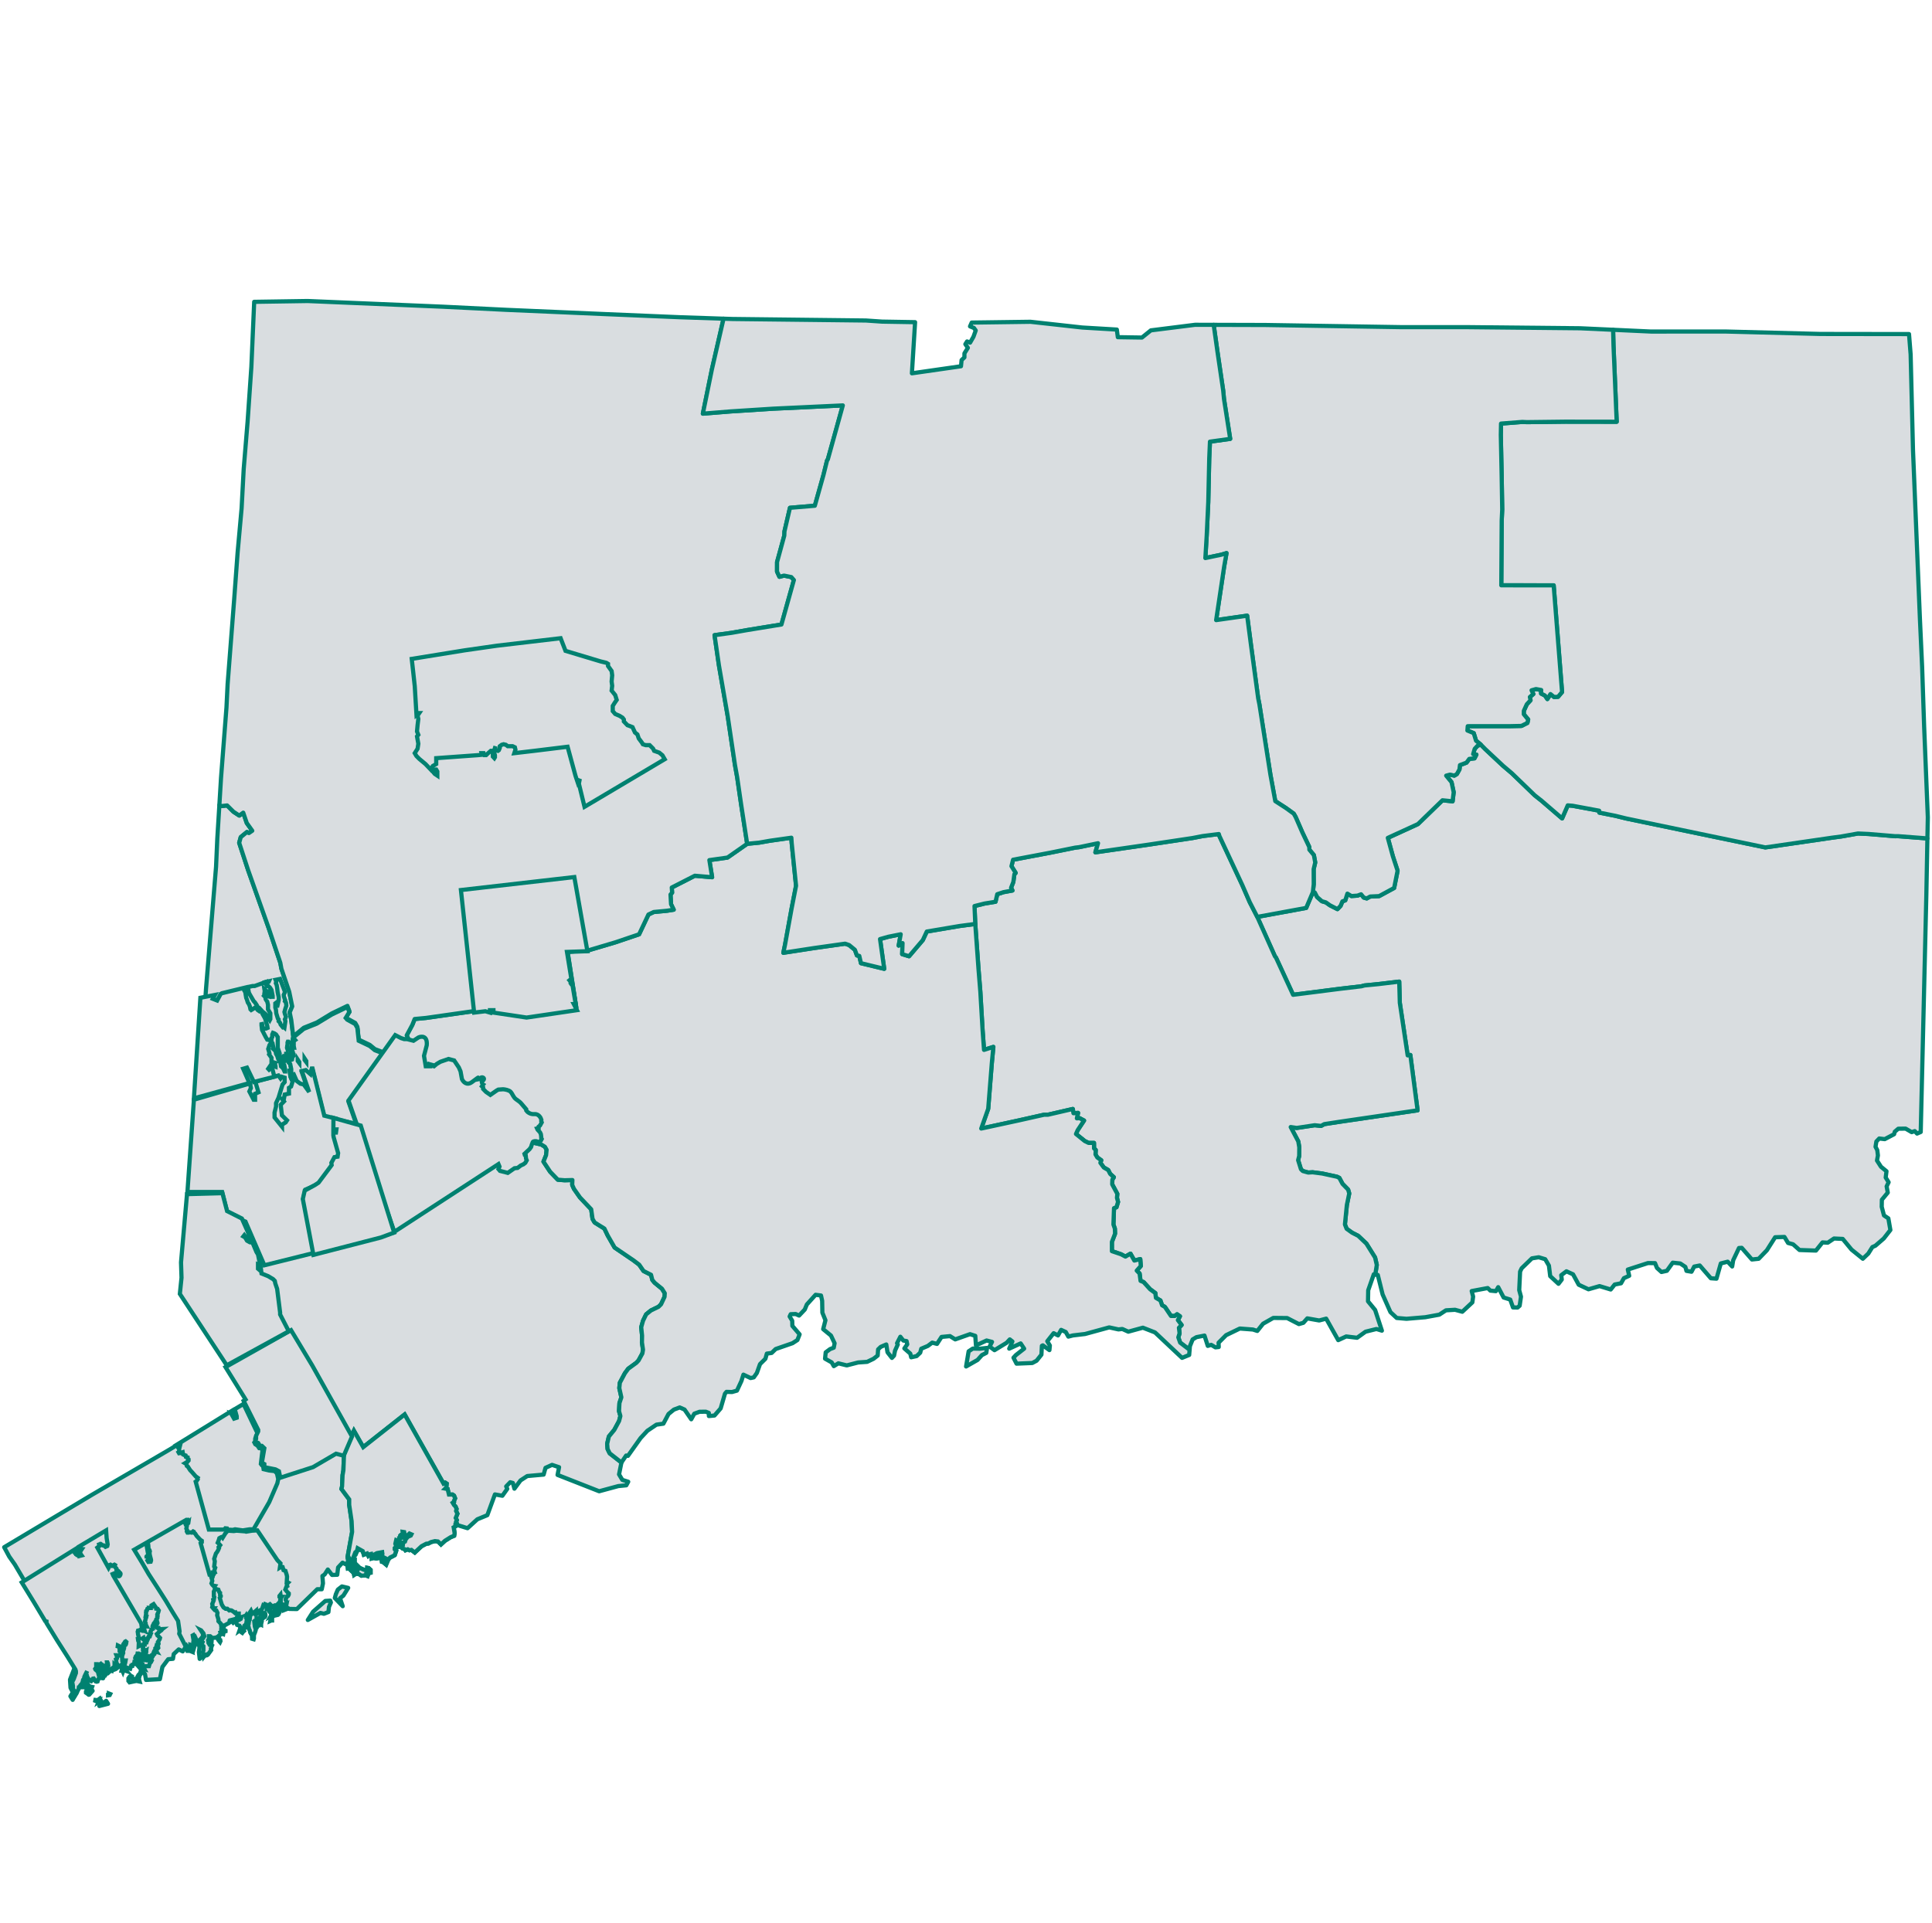 <svg width="462" height="460" viewBox="0 0 462 460" fill="none" xmlns="http://www.w3.org/2000/svg">
<path d="M300.656 219.315L312.346 217.165L313.949 213.389L314.399 213.47L314.975 214.577L316.105 215.568L317.05 215.845L318.036 216.543L319.823 217.453L320.578 216.669L321.01 215.603L321.696 215.355L322.204 213.753L323.166 214.329L324.619 214.225L325.472 213.908L326.118 214.692L326.832 214.9L327.651 214.444L329.784 214.346L333.381 212.398L334.205 208.271L333.075 204.812L331.871 200.414L339.076 197.111L344.938 191.421L347.359 191.669L347.619 189.496L347.106 187.086L345.826 185.53L346.754 185.282L347.763 185.524L348.38 185.155L349.002 184.043L349.123 183.005L350.686 182.417L351.348 181.524L352.594 181.391L353.049 180.503L352.277 180.382L352.645 179.114L353.314 178.388L354.087 178.088L355.17 179.183L359.396 183.144L361.517 184.942L367.005 190.24L368.624 191.519L373.547 195.756L374.896 192.638L376.084 192.736L382.407 193.911L382.453 194.373L386.292 195.139L388.921 195.785L422.135 202.696L438.086 200.373L440.391 200.062L444.3 199.365L446.882 199.486L453.234 200.016L453.863 200.004L460.901 200.541L460.647 214.07L459.304 270.768L458.422 271.143L457.881 270.555L457.143 270.803L455.69 269.956L453.932 269.984L453.102 270.693L452.94 271.299L450.698 272.475L449.384 272.319L448.698 273.034L448.496 274.302L448.917 275.115L449.067 276.377L448.848 277.593L449.805 279.081L451.119 280.153L450.929 281.657L451.626 282.781L451.153 283.779L451.424 285.26L450.012 286.972L449.977 288.655L450.514 290.719L451.563 291.422L452.047 294.212L450.462 296.241L448.461 297.971L447.741 298.288L446.761 299.85L445.458 301.083L442.766 298.904L440.651 296.339L438.57 296.241L437.071 297.244L435.814 297.175L434.246 299.129L430.315 298.991L428.782 297.63L427.583 297.308L426.712 295.867L424.487 295.941L422.504 299.066L420.556 301.089L418.936 301.262L416.498 298.472L415.846 298.512L414.457 301.447L414.215 302.934L413.137 301.787L411.494 302.207L410.462 305.851L409.114 305.753L406.462 302.692L405.136 302.957L404.491 304.19L403.286 303.983L403.015 303.026L401.804 302.213L400 302.023L398.605 303.966L397.308 304.254L396.23 303.28L395.769 302.132L394.074 302.115L389.261 303.672L389.59 305.159L388.327 305.729L387.641 306.952L386.119 307.251L385.174 308.439L382.499 307.626L379.853 308.387L377.519 307.297L376.164 304.807L374.579 304.087L373.34 305.015L373.467 306.058L372.683 307.078L370.7 305.239L370.394 302.726L369.506 301.193L367.961 300.726L366.33 300.991L363.875 303.366L363.5 304.156L363.292 308.589L363.713 310.157L363.396 312.324L362.9 312.751L361.805 312.727L361.142 310.848L359.568 310.358L358.266 307.88L357.712 308.836L356.387 308.704L355.764 308.093L351.931 308.808L352.271 310.139L352.086 311.517L349.683 313.759L347.947 313.292L345.768 313.419L344.183 314.457L340.834 315.068L336.338 315.448L333.998 315.246L332.499 313.852L330.625 309.62L329.473 304.963L328.862 304.859L329.23 302.576L328.821 300.789L326.74 297.452L324.78 295.596L323.333 294.858L322.019 293.912L321.61 292.881L322.071 288.246L322.642 285.468L322.377 284.539L321.045 283.179L320.273 281.738L319.713 281.467L316.191 280.7L313.886 280.401L312.831 280.464L311.534 280.101L311.096 279.669L310.421 277.501L310.675 276.498L310.698 274.423L310.456 273.011L308.646 269.581L310.087 269.794L314.381 269.149L315.909 269.31L316.676 268.883L319.909 268.382L338.984 265.58L337.254 252.339L336.615 252.443L334.735 239.865L334.597 234.793L329.599 235.392L326.285 235.715L325.564 235.911L320.497 236.505L309.222 237.946L305.129 229.063L304.864 228.723L300.656 219.315Z" fill="#D9DDE0" stroke="#008170" stroke-linecap="round" stroke-linejoin="round"/>
<path d="M80.318 381.307L80.785 380.223L81.765 379.462L83.264 379.814L82.111 381.658L81.31 382.287L81.955 384.189L80.065 382.229L80.318 381.307ZM74.882 385.492L77.788 382.938L78.969 382.857L79.125 383.307L78.664 384.368L78.537 385.59L77.453 386.005L76.629 385.797L73.609 387.486L74.882 385.492ZM23.752 408.065L24.023 407.143L24.692 407.339L25.389 406.826L25.833 407.535L23.752 408.065ZM20.178 403.217L20.853 402.647L22.144 404.434L21.337 405.356L20.426 403.344L20.178 403.217ZM52.459 192.563L52.978 192.811L54.309 192.655L55.814 194.154L57.22 195.076L58.166 194.384L59.007 196.857L60.322 198.708L59.514 199.261L59.059 199.013L57.572 200.235L57.197 201.601L59.336 208.138L64.241 221.967L67.031 230.291L67.291 231.709L69.158 237.208L69.879 240.724L69.274 242.165L69.654 243.999L70.127 247.895L72.646 245.832L75.77 244.575L79.35 242.402L83.079 240.603L83.541 241.802L82.682 243.215L83.033 243.624L84.941 244.673L85.454 245.59L85.789 248.673L88.417 249.924L89.651 250.939L91.594 251.677L92.297 252.213L94.891 252.985L97.219 254.945L100.505 255.625L101.076 255.193L102.367 254.467L103.653 254.801L103.947 256.484L103.341 259.268L103.895 261.465L104.944 261.966L106.408 261.044L108.673 260.329L109.746 260.646L110.558 261.793L111.204 263.188L111.579 265.24L112.086 266.042L113.147 266.428L113.677 266.266L115.049 265.039L116.461 264.382L117.141 265.586V267.546L118.058 268.682L118.646 268.716L120.888 267.419L122.837 267.823L124.347 269.812L125.321 270.515L126.768 272.019L127.189 272.838L127.898 273.409L129.437 273.76L130.307 274.302L130.711 275.023L130.584 276.314L129.961 277.853L131.558 280.274L133.397 282.176L135.011 282.309L136.879 282.257L136.833 283.427L137.253 284.367L138.689 286.419L141.375 289.255L141.698 291.555L142.193 292.408L144.534 293.866L145.312 295.504L146.978 298.403L151.451 301.441L152.852 302.502L153.889 304.012L155.682 304.917L155.988 306.145L156.53 306.808L158.305 308.266L158.968 309.332L158.916 310.186L158.08 311.972L157.481 312.572L155.676 313.442L154.512 314.382L153.768 315.921L153.336 317.46L153.538 319.472L153.509 321.109L153.763 322.838L153.619 323.72L152.696 325.409L152.172 325.974L150.229 327.387L149.422 328.482L148.223 330.741L148.096 332.033L148.586 334.235L148.131 335.584L148.027 337.538L148.356 338.702L148.039 339.901L146.891 342.028L145.6 343.596L145.191 345.354L145.295 346.605L145.796 347.62L148.603 349.816L148.033 352.663L148.817 353.978L150.229 354.422L149.768 355.275L147.86 355.459L143.283 356.699L133.328 352.79L133.691 350.946L132.013 350.387L130.446 351.096L130.002 352.71L126.082 353.061L124.474 354.105L123.009 356.082L122.646 354.716L122.012 354.543L121.044 355.54L121.309 356.116L120.133 357.776L118.352 357.454L116.536 362.417L114.138 363.408L111.803 365.535L108.777 364.602L107.924 363.16L106.022 362.446L103.105 363.426L103.186 364.849L101.272 365.997L100.678 366.533L99.606 365.904L97.877 366.365L95.542 368.008L94.176 367.443L90.844 369.115L90.285 370.608L89.236 369.916L86.59 368.827L86.63 370.573L85.856 369.916L85.016 371.938L83.103 372.51L83.823 374.072L83.506 374.591L81.915 373.778L80.849 374.92L80.647 376.672L79.402 376.718L78.393 375.416L77.632 376.603L77.102 376.96L77.234 378.73L76.94 380.137L75.868 380.131L70.992 384.875L69.181 384.84L67.994 384.079L66.887 384.466L66.138 384.414L65.994 385.284L64.714 385.849L64.259 385.238L64.881 384.593L64.772 383.618L63.867 384.022L63.521 383.261L62.489 383.463L62.114 385.336L62.904 385.89L62.322 386.397L61.261 386.351L61.175 386.852L62.155 387.509L60.777 388.53L60.431 390.893L60.022 390.83L59.157 387.792L58.385 387.815L58.2 389.031L57.33 388.432L56.511 387.198L54.926 387.596L54.811 388.172L53.635 388.818L53.151 390.167L50.931 389.711L49.49 390.714L49.986 392.242L50.62 392.386L50.418 394.605L49.496 395.937L48.568 396.035L47.749 396.79L47.559 395.164L47.824 393.176L47.213 392.265L46.608 392.178L44.325 394.069L43.697 394.997L42.734 394.53L41.547 395.637L41.362 396.773L40.215 396.876L38.838 398.721L38.238 401.638L34.923 401.828L34.664 400.387L32.762 398.185L32.174 397.049L30.203 397.326L27.62 399.269L25.176 399.978L24.651 401.436L21.602 400.992L18.887 403.448L17.383 406.595L16.835 405.731L17.429 404.791L16.864 403.707L16.737 401.77L17.763 399.13L17.97 398.208L17.169 396.675L16.23 395.47L8.834 383.192L3.548 374.228L2.211 372.326L1 370.083L22.104 357.477L39.979 347.06L53.231 339.117L59.63 335.416L51.277 321.518L43.651 309.275L44.17 305.447L44.043 302.83L44.216 299.567L45.334 286.972L45.674 283.756L46.297 274.521L47.202 265.753L49.271 236.43L51.663 207.331L51.963 200.593L52.459 192.563Z" fill="#D9DDE0" stroke="#008170" stroke-linecap="round" stroke-linejoin="round"/>
<path d="M86.855 346.147L84.631 342.225L83.534 344.584L82.263 347.88L82.118 351.688L81.916 352.853L81.801 355.524L81.656 356.149L83.505 358.65V359.957L84.082 363.851L84.198 366.436L83.129 372.347L83.274 373.37L83.043 373.995L83.187 375.132L83.418 375.075L83.649 374.962L83.88 374.194L84.891 375.075L85.555 375.473L85.44 375.899L84.804 375.871L83.707 375.189V375.416L84.602 376.269L84.689 376.695L85.122 376.411L85.873 376.525L86.422 376.894L87.49 376.809L87.894 376.979L88.154 376.269L88.617 376.184V375.502L88.154 375.075L87.837 375.019V375.189L88.154 375.587V376.127H87.606L87.692 375.502L86.999 375.473L85.988 375.019L84.804 373.853L84.689 373.456L84.227 373.768L83.534 373.626L83.418 373.171L83.534 372.83L83.822 373.456H84.14L84.313 372.972H84.602V373.228L84.804 373.285V372.916L84.4 372.774L84.978 371.296L85.353 371.012L85.526 370.33L86.739 371.012L86.999 371.864L87.779 371.58L88.068 372.12L88.472 371.751L88.732 371.694L88.819 372.205L89.281 372.148L89.338 371.921L90.147 371.495L91.389 371.267L91.447 371.694L91.331 372.12L91.158 372.148L91.1 371.694L91.042 371.58L90.754 371.637L90.696 371.751L91.042 372.148L90.956 372.262H90.32L89.772 372.12H89.656L89.367 372.518L89.107 372.461L88.905 372.603V372.774L89.338 372.66L89.974 372.774L91.014 372.603L91.273 372.461L91.504 372.376L92.169 372.717L91.996 373.171H91.273L91.331 373.569L91.591 373.626L92.342 374.251L92.862 373.001L93.295 372.546L93.873 372.262L94.393 371.978L94.739 370.955L94.393 370.585V370.273L95.115 369.591L94.624 369.506L94.537 369.25L94.739 368.397L95.49 368.71L95.461 367.886L95.692 367.829V367.289L95.837 367.147H96.328L96.27 366.408L96.645 366.465L96.79 367.232L96.645 367.602L97.396 367.289L97.916 366.806L98.378 367.005L98.234 367.289L97.512 367.602L97.021 368.198L96.847 368.738L96.414 368.966L96.328 369.648L96.039 369.847L95.923 369.591L96.039 369.278L95.837 369.051L95.403 369.591L95.028 369.903L95.115 370.102L95.75 369.903L96.27 370.386L96.79 370.557L96.963 370.813L97.512 370.585L97.916 370.813L98.378 370.727L99.187 371.353L100.804 369.847L101.93 369.25L102.45 369.193L103.086 368.852L104.01 368.625L104.732 368.71L105.454 369.42L106.407 368.539L107.764 367.687L108.602 367.346L108.717 366.721L108.486 365.328L108.862 365.129L108.92 364.476L109.179 364.248L109.064 363.964L109.237 363.595L108.977 363.083L109.382 362.06L109.064 361.407L109.179 360.924L108.92 360.327L108.573 359.986L108.255 359.446L108.573 359.218V358.963L108.833 358.394L108.573 357.741L108.198 357.485H107.36L107.042 356.178L106.465 356.064L106.725 355.808L106.811 354.871L106.465 354.643L106.06 354.871L96.761 338.332L86.855 346.147Z" fill="#D9DDE0" stroke="#008170"/>
<path d="M86.855 346.147L84.631 342.225L83.534 344.584L82.263 347.88L82.118 351.688L81.916 352.853L81.801 355.524L81.656 356.149L83.505 358.65V359.957L84.082 363.851L84.198 366.436L83.129 372.347L83.274 373.37L83.043 373.995L83.187 375.132L83.418 375.075L83.649 374.962L83.88 374.194L84.891 375.075L85.555 375.473L85.44 375.899L84.804 375.871L83.707 375.189V375.416L84.602 376.269L84.689 376.695L85.122 376.411L85.873 376.525L86.422 376.894L87.49 376.809L87.894 376.979L88.154 376.269L88.617 376.184V375.502L88.154 375.075L87.837 375.019V375.189L88.154 375.587V376.127H87.606L87.692 375.502L86.999 375.473L85.988 375.019L84.804 373.853L84.689 373.456L84.227 373.768L83.534 373.626L83.418 373.171L83.534 372.83L83.822 373.456H84.14L84.313 372.972H84.602V373.228L84.804 373.285V372.916L84.4 372.774L84.978 371.296L85.353 371.012L85.526 370.33L86.739 371.012L86.999 371.864L87.779 371.58L88.068 372.12L88.472 371.751L88.732 371.694L88.819 372.205L89.281 372.148L89.338 371.921L90.147 371.495L91.389 371.267L91.447 371.694L91.331 372.12L91.158 372.148L91.1 371.694L91.042 371.58L90.754 371.637L90.696 371.751L91.042 372.148L90.956 372.262H90.32L89.772 372.12H89.656L89.367 372.518L89.107 372.461L88.905 372.603V372.774L89.338 372.66L89.974 372.774L91.014 372.603L91.273 372.461L91.504 372.376L92.169 372.717L91.996 373.171H91.273L91.331 373.569L91.591 373.626L92.342 374.251L92.862 373.001L93.295 372.546L93.873 372.262L94.393 371.978L94.739 370.955L94.393 370.585V370.273L95.115 369.591L94.624 369.506L94.537 369.25L94.739 368.397L95.49 368.71L95.461 367.886L95.692 367.829V367.289L95.837 367.147H96.328L96.27 366.408L96.645 366.465L96.79 367.232L96.645 367.602L97.396 367.289L97.916 366.806L98.378 367.005L98.234 367.289L97.512 367.602L97.021 368.198L96.847 368.738L96.414 368.966L96.328 369.648L96.039 369.847L95.923 369.591L96.039 369.278L95.837 369.051L95.403 369.591L95.028 369.903L95.115 370.102L95.75 369.903L96.27 370.386L96.79 370.557L96.963 370.813L97.512 370.585L97.916 370.813L98.378 370.727L99.187 371.353L100.804 369.847L101.93 369.25L102.45 369.193L103.086 368.852L104.01 368.625L104.732 368.71L105.454 369.42L106.407 368.539L107.764 367.687L108.602 367.346L108.717 366.721L108.486 365.328L108.862 365.129L108.92 364.476L109.179 364.248L109.064 363.964L109.237 363.595L108.977 363.083L109.382 362.06L109.064 361.407L109.179 360.924L108.92 360.327L108.573 359.986L108.255 359.446L108.573 359.218V358.963L108.833 358.394L108.573 357.741L108.198 357.485H107.36L107.042 356.178L106.465 356.064L106.725 355.808L106.811 354.871L106.465 354.643L106.06 354.871L96.761 338.332L86.855 346.147Z" fill="#D9DDE0" stroke="#008170"/>
<path d="M300.657 219.315L304.865 228.723L305.131 229.063L309.223 237.946L320.499 236.505L325.565 235.911L326.286 235.715L329.601 235.392L334.598 234.793L334.737 239.865L336.616 252.443L337.256 252.339L338.985 265.58L319.911 268.382L316.677 268.883L315.91 269.31L314.383 269.148L310.088 269.794L308.647 269.581L310.457 273.011L310.699 274.423L310.676 276.498L310.422 277.501L311.097 279.668L311.535 280.101L312.832 280.464L313.887 280.401L316.193 280.7L319.715 281.467L320.274 281.738L321.046 283.179L322.378 284.539L322.643 285.467L322.072 288.246L321.611 292.881L322.02 293.912L323.335 294.858L324.781 295.596L326.741 297.452L328.822 300.789L329.232 302.576L328.863 304.859L328.517 304.801L327.179 308.623L327.133 311.263L328.834 313.338L330.454 318.284L329.145 317.887L326.545 318.532L324.522 319.985L321.917 319.668L320.009 320.55L317.126 315.408L315.46 315.846L312.613 315.344L311.673 316.405L310.607 316.711L307.8 315.269L304.485 315.235L302.041 316.624L300.657 318.353L299.603 318.013L296.478 317.777L293.198 319.362L291.4 321.166L291.44 322.193L290.65 322.279L289.642 321.68L288.817 321.927L288.028 319.46L286.102 319.841L285.197 320.383L284.54 322.008L284.471 322.867L282.211 321.143L281.773 319.881L282.079 318.913L281.917 317.593L282.557 316.93L281.669 315.759L282.159 314.843L281.468 314.364L280.937 314.768L280.015 314.762L278.557 312.595L277.894 312.22L277.49 311.061L276.412 310.427L276.28 309.298L275.035 308.381L273.472 306.669L272.74 306.369L272.51 304.611L271.83 303.919L272.798 302.824L272.671 301.164L271.259 301.516L270.331 299.867L269.126 300.564L268.071 300.005L265.892 299.267V297.054L266.642 295.094L266.601 293.878L266.255 292.892L266.394 288.978L266.982 288.759L267.362 287.491L267.097 286.505L267.189 285.565L265.961 283.283L266.002 282.147L266.359 281.582L265.477 280.781L265.01 279.864L263.955 279.253L263.137 278.135L263.344 277.53L262.399 276.855L261.967 276.118L262.024 275.063L261.621 274.688L261.609 273.374H260.312L259.402 272.93L257.303 271.235L257.707 270.33L259.229 268.024L258.162 267.454L257.511 267.5L257.799 266.197L256.698 266.272L256.542 265.257L250.605 266.629L249.677 266.635L243.596 268.001L234.643 269.938L236.309 265.217L237.18 254.219L237.543 250.414L235.312 251.123L234.966 246.385L234.43 237.231L233.998 231.887L233.214 220.998L233.035 216.721L235.422 216.122L238.062 215.689L238.471 213.891L239.947 213.401L242.108 213.003L241.78 212.34L242.316 210.98L242.569 209.112L242.875 208.795L241.872 207.181L242.258 205.642L251.233 203.941L257.142 202.742L258.012 202.644L262.572 201.693L261.938 203.872L274.527 202.051L285.157 200.454L287.59 199.981L291.457 199.497L291.59 199.958L297.066 211.689L298.847 215.782L300.657 219.315Z" fill="#D9DDE0" stroke="#008170" stroke-linecap="round" stroke-linejoin="round"/>
<path d="M231.017 326.851L231.628 323.231L232.625 322.573L234.279 322.602L236.032 322.412L235.853 323.594L234.804 324.13L233.761 325.289L231.017 326.851ZM178.67 201.832L181.529 201.555L184.112 201.1L189.236 200.374L189.317 201.636L190.36 211.862L189.305 217.269L187.72 225.991L187.323 227.899L194.58 226.781L202.091 225.72L203.054 226.054L204.431 227.184L204.915 228.533L205.48 228.642L205.884 230.389L211.441 231.732L210.444 224.625L212.403 224.071L215.384 223.472L214.905 226.181L215.828 225.582L215.735 228.222L217.384 228.729L220.675 224.861L221.621 222.82L229.46 221.495L233.213 220.999L233.997 231.888L234.429 237.231L234.965 246.385L235.311 251.124L237.542 250.415L237.179 254.219L236.308 265.218L234.643 269.939L243.595 268.002L249.676 266.636L250.604 266.63L256.542 265.258L256.697 266.273L257.798 266.198L257.51 267.5L258.161 267.454L259.228 268.025L257.706 270.331L257.302 271.236L259.401 272.93L260.311 273.374H261.608L261.62 274.689L262.023 275.063L261.966 276.118L262.398 276.856L263.344 277.53L263.136 278.136L263.955 279.254L265.009 279.865L265.476 280.782L266.358 281.583L266.001 282.148L265.961 283.283L267.188 285.566L267.096 286.506L267.361 287.491L266.981 288.759L266.393 288.979L266.255 292.893L266.6 293.878L266.641 295.095L265.891 297.054V299.268L268.07 300.006L269.125 300.565L270.33 299.867L271.258 301.516L272.67 301.164L272.797 302.825L271.829 303.92L272.509 304.612L272.74 306.37L273.472 306.669L275.034 308.382L276.279 309.298L276.411 310.428L277.489 311.062L277.893 312.221L278.556 312.595L280.014 314.763L280.937 314.768L281.467 314.365L282.159 314.843L281.669 315.76L282.556 316.93L281.916 317.593L282.078 318.913L281.772 319.882L282.21 321.144L284.47 322.867L284.372 324.095L282.666 324.793L276.198 318.706L273.299 317.576L269.811 318.527L268.376 317.881L267.454 317.985L265.252 317.501L259.481 319.08L256.565 319.426L255.475 319.709L254.853 318.602L253.752 318.095L253.008 319.426L251.959 318.89L250.437 320.815L251.054 321.836L250.95 322.937L249.376 321.795L249.146 321.911L249.036 324.026L247.878 325.473L246.852 326.021L243.087 326.176L242.355 324.752L242.943 324.118L244.903 322.585L244.073 321.334L241.335 322.585L242.09 320.867L241.473 320.377L240.724 321.179L237.813 322.954L236.649 322.084L237.219 320.971L235.922 320.637L233.38 321.813L233.219 319.524L231.956 319.121L228.423 320.371L227.172 319.588L225.149 319.784L224.065 321.455L222.924 321.144L221.869 321.939L220.301 322.602L220.053 323.548L219.188 324.372L217.891 324.654L217.678 323.772L216.26 322.533L216.952 321.553L216.79 320.775L216.006 320.648L215.303 319.737L214.513 321.288L214.692 321.594L214.035 323.052L213.793 324.257L213.285 324.804L212.231 323.455L211.937 321.588L210.605 322.164L209.982 322.764L209.884 324.234L208.887 325.012L207.354 325.744L205.198 325.894L202.494 326.591L200.471 326.096L199.393 326.77L198.892 325.882L197.295 324.983L197.451 323.473L198.494 322.695L199.376 322.36L199.578 321.3L198.713 319.455L196.845 317.922L197.387 315.795L196.655 313.979L196.603 311.143L196.327 309.875L195.03 309.707L192.937 312.03L192.447 313.229L191.087 314.67L190.262 314.302L189.081 314.348L188.827 314.895L189.444 315.91L189.478 317.143L191.214 319.172L190.683 320.527L189.519 321.282L185.489 322.677L184.521 323.617L183.374 323.772L183.034 325.006L181.743 326.286L180.987 328.407L180.25 329.456L179.489 329.618L177.771 328.805L177.304 330.309L176.226 332.627L175.039 332.961L173.73 332.921L173.361 333.347L172.329 336.887L170.859 338.581L169.516 338.708L169.505 337.959L168.784 337.67L167.274 337.688L166.029 338.143L165.297 339.481L163.694 337.157L162.541 336.65L161.146 337.169L159.861 338.218L158.639 340.53L156.973 340.766L154.805 342.23L153.186 343.971L150.159 348.231L149.733 348.15L148.603 349.816L145.796 347.62L145.294 346.605L145.19 345.354L145.6 343.596L146.891 342.028L148.038 339.901L148.355 338.702L148.027 337.538L148.13 335.584L148.586 334.235L148.096 332.033L148.223 330.742L149.422 328.482L150.229 327.387L152.171 325.974L152.696 325.41L153.618 323.721L153.762 322.839L153.508 321.109L153.537 319.472L153.336 317.46L153.768 315.921L154.511 314.382L155.676 313.443L157.48 312.572L158.08 311.973L158.916 310.186L158.967 309.333L158.304 308.266L156.529 306.808L155.987 306.145L155.682 304.917L153.889 304.012L152.851 302.502L151.451 301.441L146.977 298.403L145.312 295.504L144.533 293.867L142.193 292.408L141.697 291.555L141.374 289.255L138.688 286.419L137.253 284.367L136.832 283.427L136.878 282.257L135.011 282.309L133.396 282.177L131.558 280.274L129.961 277.853L130.583 276.314L130.71 275.023L130.307 274.302L129.436 273.76L127.897 273.409L127.188 272.838L126.767 272.02L125.321 270.515L124.346 269.812L122.836 267.823L120.888 267.42L118.645 268.717L118.057 268.682L117.141 267.546V265.587L116.461 264.382L115.048 265.039L113.676 266.267L113.146 266.428L112.085 266.042L111.578 265.241L111.203 263.189L110.558 261.794L109.745 260.646L108.673 260.329L106.408 261.044L104.943 261.966L103.894 261.465L103.341 259.269L103.946 256.485L103.652 254.801L102.367 254.467L101.075 255.193L100.534 254.836L98.626 252.599L98.216 251.412L97.323 250.443L97.236 249.769L97.709 248.639L97.254 247.653L98.603 245.14L99.162 243.739L101.882 243.48L114.409 241.693L117.302 241.405L126.295 242.846L137.824 241.088L135.714 227.622L140.36 227.415L147.116 225.409L152.828 223.478L155.059 218.751L156.333 218.145L159.498 217.846L161.1 217.592L160.466 216.278L160.339 213.972L160.72 213.522L160.639 212.289L166.156 209.47L170.289 209.827L169.632 205.735L173.961 205.124L178.67 201.832Z" fill="#D9DDE0" stroke="#008170" stroke-linecap="round" stroke-linejoin="round"/>
<path d="M385.74 78.883L394.819 79.304L412.695 79.298L435.355 79.88L456.504 79.909L456.891 84.78L457.455 107.636L459.11 148.004L459.64 159.55L460.124 173.869L461.001 195.486L460.903 200.541L453.864 200.005L453.236 200.016L446.884 199.486L444.301 199.365L440.393 200.062L438.087 200.374L422.137 202.697L388.922 195.785L386.294 195.14L382.455 194.373L382.409 193.912L376.085 192.736L374.898 192.638L373.549 195.756L368.626 191.52L367.006 190.24L361.518 184.942L359.397 183.144L355.172 179.184L354.088 178.089L352.964 177.166L352.416 175.362L350.9 174.734L350.981 173.702L361.138 173.69L363.83 173.633L365.248 172.918L365.432 172.099L364.389 170.843L364.395 170.03L365.104 168.468L365.997 167.499L365.842 166.721L366.666 166.006L366.245 165.119L367.294 164.819L368.551 165.044L368.528 165.897L369.439 166.358L370.027 167.205L370.765 166.018L371.623 166.715L372.58 166.669L373.537 165.534L371.531 140.009L359.005 140.003L359.103 124.503L359.224 121.874L359.092 113.746L358.89 104.091L358.942 101.318L364.032 100.92L365.121 100.972L374.281 100.863L386.599 100.88L385.838 82.688L385.74 78.883Z" fill="#D9DDE0" stroke="#008170" stroke-linecap="round" stroke-linejoin="round"/>
<path d="M290.229 77.701L302.553 77.735L335.295 78.254H351.159L377.871 78.519L385.739 78.882L385.837 82.687L386.598 100.879L374.28 100.862L365.12 100.972L364.031 100.92L358.941 101.317L358.889 104.09L359.091 113.746L359.223 121.873L359.102 124.502L359.004 140.002L371.53 140.008L373.536 165.533L372.579 166.669L371.622 166.715L370.763 166.017L370.026 167.205L369.438 166.357L368.527 165.896L368.55 165.043L367.293 164.818L366.244 165.118L366.665 166.006L365.841 166.72L365.996 167.499L365.103 168.467L364.394 170.029L364.388 170.842L365.431 172.099L365.247 172.917L363.829 173.632L361.137 173.69L350.98 173.701L350.899 174.733L352.415 175.361L352.963 177.166L354.087 178.088L353.315 178.388L352.646 179.114L352.277 180.382L353.049 180.503L352.594 181.391L351.349 181.523L350.686 182.417L349.124 183.005L349.003 184.043L348.38 185.155L347.763 185.524L346.755 185.282L345.827 185.53L347.106 187.086L347.619 189.496L347.36 191.669L344.939 191.421L339.076 197.11L331.871 200.413L333.076 204.812L334.206 208.27L333.381 212.398L329.784 214.346L327.651 214.444L326.833 214.899L326.118 214.692L325.472 213.908L324.619 214.225L323.167 214.329L322.204 213.752L321.697 215.355L321.011 215.603L320.578 216.669L319.823 217.453L318.036 216.542L317.051 215.845L316.105 215.568L314.975 214.577L314.399 213.47L313.949 213.389L314.151 211.498L314.134 207.896L314.509 206.305L314.186 204.529L313.108 203.238L313.085 202.592L311.425 199.099L309.834 195.439L309.378 194.626L307.511 193.277L304.957 191.623L303.793 185.288L301.158 168.461L300.864 167.009L299.135 154.194L298.23 147.266L290.817 148.326L292.725 135.558L293.296 132.301L292.091 132.67L288.234 133.483L288.551 128.22L288.932 120.092L289.162 109.682L289.335 105.641L294.177 104.972L292.69 95.415L292.5 93.42L291.14 84.197L290.229 77.701Z" fill="#D9DDE0" stroke="#008170" stroke-linecap="round" stroke-linejoin="round"/>
<path d="M173.022 76.231L170.22 88.417L168.076 98.943L174.688 98.407L184.937 97.75L201.544 96.971L197.953 109.907L197.786 110.103L196.915 113.613L194.851 120.969L188.903 121.464L187.588 127.108L187.548 128.117L185.819 134.44L185.813 136.717L186.389 137.968L187.485 137.68L189.231 138.037L189.842 138.74L186.868 149.376L178.596 150.725L174.97 151.364L170.871 151.929L171.915 159.141L174.025 171.361L175.748 182.953L176.284 185.934L177.224 192.395L178.671 201.832L173.961 205.123L169.632 205.734L170.289 209.827L166.156 209.47L160.64 212.288L160.72 213.522L160.34 213.972L160.467 216.277L161.101 217.592L159.498 217.845L156.334 218.145L155.06 218.75L152.829 223.477L147.116 225.408L140.36 227.414L135.714 227.622L137.824 241.087L126.295 242.846L117.303 241.404L114.409 241.693L101.883 243.48L99.162 243.739L98.603 245.14L97.254 247.653L97.71 248.639L97.237 249.769L97.323 250.443L98.217 251.411L98.626 252.599L100.534 254.836L101.076 255.193L100.505 255.625L97.22 254.945L94.891 252.985L92.297 252.213L91.594 251.677L89.651 250.939L88.417 249.924L85.789 248.673L85.454 245.589L84.941 244.673L83.033 243.624L82.682 243.214L83.541 241.802L83.079 240.603L79.35 242.402L75.77 244.575L72.646 245.832L70.127 247.895L69.654 243.998L69.274 242.165L69.879 240.724L69.159 237.208L67.291 231.709L67.031 230.291L64.241 221.967L59.336 208.138L57.197 201.601L57.572 200.235L59.059 199.013L59.515 199.261L60.322 198.707L59.007 196.857L58.166 194.384L57.22 195.076L55.814 194.154L54.309 192.655L52.978 192.81L52.459 192.563L52.857 186.014L54.154 169.24L54.43 163.643L56.01 143.202L56.817 132.215L57.774 121.597L58.275 112.201L59.209 100.839L60.108 87.771L60.783 72.196L73.568 72L106.022 73.366L121.177 74.115L145.226 75.153L162.588 75.879L173.022 76.231Z" fill="#D9DDE0" stroke="#008170" stroke-linecap="round" stroke-linejoin="round"/>
<path fill-rule="evenodd" clip-rule="evenodd" d="M70.112 248.116L69.377 252.28H69.401L69.482 252.588L69.644 252.922L69.888 253.076L69.834 253.435L69.644 253.512L69.482 253.435L69.238 253.076L69.237 253.073L69.053 254.118L69.401 254.514L69.644 255.721V256.183H69.482L69.319 255.823L69.229 255.642L69.465 257.526L69.835 258.426L69.581 257.361L70.231 257.224L70.937 258.818L71.823 259.479L72.614 259.652L73.926 261.465L72.177 256.457L73.105 256.23L74.225 257.2L74.633 255.466L77.511 267.023L77.866 267.188L85.18 268.813L83.327 263.507L91.471 252.103L91.445 251.893L89.642 251.208L88.408 250.194L85.78 248.943L85.445 245.859L84.932 244.942L83.024 243.893L82.673 243.484L83.532 242.072L83.07 240.873L79.341 242.671L75.761 244.844L72.637 246.101L70.118 248.165L70.112 248.116ZM72.839 253.179V253.512L73.245 254.052V253.795L72.839 253.179ZM69.888 251.844V251.202L70.05 251.766L70.24 252.511L70.159 252.588L69.888 251.844ZM70.24 249.661L70.159 249.764L70.105 250.2L70.24 250.611H70.321L70.24 250.2V249.661ZM70.24 248.839L70.321 248.634H70.484L70.592 248.762L70.484 248.839L70.321 248.968L70.24 249.045V248.839Z" fill="#D9DDE0" stroke="#008170"/>
<path fill-rule="evenodd" clip-rule="evenodd" d="M70.112 248.116L69.377 252.28H69.401L69.482 252.588L69.644 252.922L69.888 253.076L69.834 253.435L69.644 253.512L69.482 253.435L69.238 253.076L69.237 253.073L69.053 254.118L69.401 254.514L69.644 255.721V256.183H69.482L69.319 255.823L69.229 255.642L69.465 257.526L69.835 258.426L69.581 257.361L70.231 257.224L70.937 258.818L71.823 259.479L72.614 259.652L73.926 261.465L72.177 256.457L73.105 256.23L74.225 257.2L74.633 255.466L77.511 267.023L77.866 267.188L85.18 268.813L83.327 263.507L91.471 252.103L91.445 251.893L89.642 251.208L88.408 250.194L85.78 248.943L85.445 245.859L84.932 244.942L83.024 243.893L82.673 243.484L83.532 242.072L83.07 240.873L79.341 242.671L75.761 244.844L72.637 246.101L70.118 248.165L70.112 248.116ZM72.839 253.179V253.512L73.245 254.052V253.795L72.839 253.179ZM69.888 251.844V251.202L70.05 251.766L70.24 252.511L70.159 252.588L69.888 251.844ZM70.24 249.661L70.159 249.764L70.105 250.2L70.24 250.611H70.321L70.24 250.2V249.661ZM70.24 248.839L70.321 248.634H70.484L70.592 248.762L70.484 248.839L70.321 248.968L70.24 249.045V248.839Z" fill="#D9DDE0" stroke="#008170"/>
<path d="M173.022 76.231L175.184 76.3L207.072 76.663L210.94 76.928L218.826 77.061L218.065 89.293L229.801 87.604L229.946 86.123L230.62 85.483L230.626 84.52L231.444 83.2L230.845 82.324L231.254 81.673L231.98 81.955L232.782 80.554L233.324 79.044L232.903 78.45L231.963 78.07L232.361 77.159L246.42 76.969L258.808 78.341L267.068 78.831L267.305 80.652L273.075 80.739L275.208 79.021L285.785 77.689L290.23 77.701L291.141 84.197L292.501 93.42L292.691 95.415L294.178 104.972L289.336 105.641L289.163 109.682L288.933 120.092L288.552 128.22L288.235 133.483L292.092 132.67L293.296 132.301L292.726 135.558L290.818 148.326L298.231 147.266L299.136 154.195L300.865 167.009L301.159 168.461L303.793 185.288L304.958 191.623L307.511 193.277L309.379 194.626L309.835 195.439L311.426 199.099L313.086 202.593L313.109 203.238L314.187 204.529L314.509 206.305L314.135 207.896L314.152 211.499L313.95 213.389L312.348 217.165L300.658 219.315L298.848 215.782L297.066 211.689L291.59 199.958L291.458 199.497L287.59 199.981L285.157 200.454L274.528 202.051L261.938 203.872L262.572 201.693L258.012 202.644L257.142 202.742L251.234 203.941L242.258 205.642L241.872 207.181L242.875 208.795L242.57 209.112L242.316 210.98L241.78 212.34L242.108 213.003L239.947 213.401L238.471 213.891L238.062 215.689L235.422 216.122L233.035 216.721L233.214 220.998L229.461 221.494L221.622 222.82L220.676 224.86L217.385 228.728L215.736 228.221L215.829 225.581L214.906 226.181L215.385 223.471L212.404 224.071L210.445 224.624L211.442 231.732L205.885 230.389L205.481 228.642L204.917 228.532L204.432 227.184L203.055 226.054L202.092 225.719L194.581 226.78L187.324 227.898L187.721 225.99L189.307 217.269L190.361 211.862L189.318 201.636L189.237 200.373L184.113 201.1L181.53 201.555L178.671 201.832L177.224 192.395L176.285 185.933L175.749 182.953L174.025 171.361L171.915 159.14L170.872 151.929L174.97 151.364L178.596 150.724L186.868 149.376L189.843 138.74L189.232 138.037L187.485 137.68L186.39 137.968L185.813 136.717L185.819 134.44L187.548 128.116L187.589 127.108L188.903 121.464L194.852 120.969L196.916 113.613L197.786 110.103L197.953 109.907L201.544 96.971L184.937 97.749L174.688 98.407L168.076 98.943L170.221 88.417L173.022 76.231Z" fill="#D9DDE0" stroke="#008170" stroke-linecap="round" stroke-linejoin="round"/>
<path d="M44.82 285.121L46.369 263.048L59.801 259.148L59.993 260.257L59.626 261.058L60.66 263.05L61 263.048L60.991 261.627L61.811 261.267L61.053 258.741L66.572 257.242L67.087 257.95L67.363 257.548L68.061 257.766L68.068 258.832L67.56 259.412L66.603 262.571L66.007 263.862L66.012 264.661L65.649 266.129L65.656 267.283L67.434 269.493L67.432 269.005L68.311 268.466L68.633 267.976L67.418 266.784L67.124 264.255L67.909 263.451L67.394 262.788L67.905 262.785L68.085 261.807L69.106 261.579L69.098 260.202L69.607 259.888L69.971 258.687L69.59 257.091L70.24 256.954L70.946 258.548L71.833 259.209L72.623 259.382L73.935 261.195L72.186 256.187L73.114 255.96L74.235 256.93L74.642 255.196L77.546 266.857L80.29 267.551L80.167 270.172L81.144 270.432L80.174 271.415L81.553 276.691L80.577 276.697L79.846 278.7L76.898 282.847L73.006 284.558L72.508 286.825L75.279 299.642L63.219 302.645L58.697 292.192L54.46 290.441L53.127 285.12L44.82 285.121Z" fill="#D9DDE0" stroke="#008170"/>
<path d="M55.656 337.33L42.168 345.64L42.366 345.78L42.544 346.14L42.86 346.06L42.999 345.96L42.86 346.499L42.821 347.258L42.682 347.358L42.821 347.598L43.097 347.558H43.335L43.453 347.438L43.691 347.358L43.79 347.898L44.027 348.018L44.383 348.137L44.462 348.477L44.877 348.597L44.937 349.096L45.095 349.156V349.336L44.818 349.656L44.245 349.995L44.6 350.215L44.68 350.635L44.937 350.814L45.471 351.653L45.925 352.133L46.796 353.132L47.27 353.471L47.171 353.651L47.27 353.851L46.974 354.29L46.796 354.41L49.94 365.857H52.036H53.619L53.876 365.558L54.252 365.598L54.311 365.857L55.656 365.937L56.209 365.797L58.068 366.057L59.69 365.797H60.62L64.377 359.305L66.315 354.81L66.533 353.791L66.236 352.453L65.702 351.873L64.377 351.733L63.032 351.414L62.914 350.675L62.617 350.475L62.38 350.155L62.775 346.879L62.38 346.379H61.984L61.569 345.78L61.035 345.44L60.837 345.041L61.035 344.841V344.082L61.569 342.803L58.227 335.811L56.13 337.07L56.605 338.748V339.108L55.972 339.327L55.28 338.109L55.972 338.348V338.109L55.656 337.33Z" fill="#D9DDE0" stroke="#008170"/>
<path d="M111.106 155.555L98.459 157.601L98.774 160.414L99.179 164.123L99.584 170.859L99.854 170.56H100.259L99.854 171.157L100.034 171.967L99.854 173.459L99.719 174.951L100.034 175.761L99.719 176.145L100.034 177.893L99.854 179.086L99.179 180.152L99.584 180.834L100.259 181.516L101.745 182.752L103.005 184.074L103.5 183.221L104.31 182.752V182.156V181.346L114.392 180.621L115.247 180.536L115.157 180.152H115.652L115.832 180.621H116.237L116.733 180.152L117.363 179.598H117.858V180.152V180.962L118.218 181.346L118.353 181.132V180.621L118.083 179.768L118.488 178.489L118.353 179.086L118.488 179.427L119.073 179.598L119.298 179.427L119.523 178.873V178.489L119.973 178.148L120.423 178.021L120.963 178.148L121.413 178.489H121.819H122.584L123.124 178.745L123.259 179.299L122.989 180.152L127.715 179.598L135.726 178.617L137.617 185.566L138.157 187.186L138.652 186.291L138.427 187.442L139.777 192.984L158.951 181.601L158.411 180.664L157.645 180.024L156.43 179.598L156.16 179.044L155.35 178.234H154.405L153.73 178.021L153.505 177.637L152.74 176.614L152.424 175.676L151.839 175.207L151.254 173.928L150.624 173.672L150.039 173.459L149.184 172.564V172.095L148.869 171.669L148.194 171.242L147.113 170.773L146.528 170.091V168.855L146.978 168.13L147.474 167.406L147.113 166.255L146.258 165.189L146.393 164.038L146.258 163.015L146.393 161.523L146.258 160.5L145.403 159.306V158.794L144.998 158.539L143.603 158.198L135.231 155.682L134.061 152.656L118.848 154.446L111.106 155.555Z" fill="#D9DDE0"/>
<path d="M103.77 184.074L103.5 184.543L103.95 185.097L104.58 185.523V185.097V184.543L104.31 184.074H103.77Z" fill="#D9DDE0"/>
<path d="M111.106 155.555L98.459 157.601L98.774 160.414L99.179 164.123L99.584 170.859L99.854 170.56H100.259L99.854 171.157L100.034 171.967L99.854 173.459L99.719 174.951L100.034 175.761L99.719 176.145L100.034 177.893L99.854 179.086L99.179 180.152L99.584 180.834L100.259 181.516L101.745 182.752L103.005 184.074L103.5 183.221L104.31 182.752V182.156V181.346L114.392 180.621L115.247 180.536L115.157 180.152H115.652L115.832 180.621H116.237L116.733 180.152L117.363 179.598H117.858V180.152V180.962L118.218 181.346L118.353 181.132V180.621L118.083 179.768L118.488 178.489L118.353 179.086L118.488 179.427L119.073 179.598L119.298 179.427L119.523 178.873V178.489L119.973 178.148L120.423 178.021L120.963 178.148L121.413 178.489H121.819H122.584L123.124 178.745L123.259 179.299L122.989 180.152L127.715 179.598L135.726 178.617L137.617 185.566L138.157 187.186L138.652 186.291L138.427 187.442L139.777 192.984L158.951 181.601L158.411 180.664L157.645 180.024L156.43 179.598L156.16 179.044L155.35 178.234H154.405L153.73 178.021L153.505 177.637L152.74 176.614L152.424 175.676L151.839 175.207L151.254 173.928L150.624 173.672L150.039 173.459L149.184 172.564V172.095L148.869 171.669L148.194 171.242L147.113 170.773L146.528 170.091V168.855L146.978 168.13L147.474 167.406L147.113 166.255L146.258 165.189L146.393 164.038L146.258 163.015L146.393 161.523L146.258 160.5L145.403 159.306V158.794L144.998 158.539L143.603 158.198L135.231 155.682L134.061 152.656L118.848 154.446L111.106 155.555Z" stroke="#008170"/>
<path d="M103.77 184.074L103.5 184.543L103.95 185.097L104.58 185.523V185.097V184.543L104.31 184.074H103.77Z" stroke="#008170"/>
<path d="M82.201 348.204L84.176 343.605L74.682 326.633L69.599 318.168L53.93 327L58.719 334.733L58.257 335.058L61.743 342.018V342.384L61.239 343.442V344.175L61.071 344.501V344.867L61.743 345.152L62.163 345.844H62.625L63.214 346.413L62.625 349.873L63.214 350.199V350.931L65.86 351.46L66.7 351.908L67.036 353.455L74.85 350.931L80.353 347.716L82.201 348.204Z" fill="#D9DDE0" stroke="#008170"/>
<path d="M83.336 263.237L94.301 294.643L119.198 278.445L119.446 279.039L119.198 279.633L119.569 280.069L121.424 280.544L123.032 279.435L123.774 279.356L124.557 278.762L125.175 278.485L125.629 278.128L125.959 277.534L125.794 277.138L125.711 276.346L125.505 276.267L125.423 275.99L126.618 274.881L126.989 274.366C127.072 274.076 127.269 273.431 127.401 273.178C127.533 272.924 128.061 272.94 128.308 272.98L128.597 273.178L128.927 273.099L129.339 272.822L129.545 272.425L129.421 272.188V271.911L129.339 271.277L129.133 270.841L128.556 270.208L128.432 269.93L128.803 269.851V269.495L129.133 269.218L129.545 268.465L129.421 268.148L129.462 267.831C129.325 267.343 128.795 266.39 127.772 266.485C126.75 266.58 126.055 265.944 125.835 265.614V265.336C125.574 265.033 124.986 264.346 124.722 264.03C124.392 263.633 124.145 263.435 123.444 262.96C122.743 262.485 122.62 261.732 122.125 261.178C121.729 260.734 120.751 260.571 120.311 260.544L119.157 260.624L118.745 260.861L117.261 261.891L116.23 261.178L115.53 260.465V260.109L115.241 259.832L115.53 259.435C115.299 259.309 115.214 258.881 115.2 258.683C115.516 258.564 115.901 258.089 115.653 257.851C115.258 257.471 114.801 257.851 114.623 258.089L114.252 258.168L114.334 257.772C114.389 257.706 114.178 257.82 112.892 258.802C111.605 259.784 110.734 258.736 110.459 258.089L110.13 256.267L109.718 255.317L108.605 253.653L107.244 253.297L105.307 253.97L104.441 254.485L103.782 255.039L102.875 254.683V255.039H101.803L101.391 252.544L102.05 250.01C102.248 247.729 100.814 247.818 100.072 248.148L98.876 248.941L97.31 248.544H96.65L95.908 248.307L94.507 247.594L83.336 263.237Z" fill="#D9DDE0" stroke="#008170"/>
<path d="M44.886 363.537H44.557L35.347 368.806C35.353 369.103 35.453 369.315 35.457 369.563C35.461 369.781 35.539 370.685 35.539 370.685C35.539 370.685 35.757 370.528 35.841 371.024C35.539 371.885 36.334 373.033 36.087 373.528C36.087 373.528 35.63 373.552 35.457 373.58L35.265 373.267C35.265 373.267 35.457 373.059 35.457 372.72C35.457 372.38 35.019 372.328 35.019 372.328C34.999 372.202 35.402 372.224 35.402 371.676L35.073 369.746L34.964 369.035L32.086 370.685L34.005 373.841L35.567 376.528L37.677 379.789L39.623 382.842L41.322 385.685L42.583 387.72L42.94 390.198L42.857 390.772L44.31 393.642L44.502 393.512L44.584 393.642L44.42 393.772L44.639 394.451L44.776 394.503L44.721 394.633L44.803 394.868H44.94L45.023 394.633L45.242 394.451L45.406 394.294V394.138V393.851L45.516 393.694V393.407L45.708 393.459L45.845 394.007L45.653 394.19L45.406 394.451L45.516 394.529L45.653 394.686L45.708 394.999L45.9 395.077L45.845 394.868V394.372L45.9 394.19H46.092L46.283 394.529L46.475 393.851L46.585 393.642V393.459L46.228 392.729L46.283 392.312L46.092 391.19L46.283 391.085L46.475 391.451L46.42 391.816L46.694 392.625L46.886 393.068L47.078 393.016L46.886 392.39L46.941 392.181L47.462 393.303L47.517 393.068L47.462 392.625L47.626 392.39L48.202 391.816L48.503 391.372L48.586 391.085L48.421 390.59L47.983 389.911L48.092 389.964L48.64 390.668L48.86 391.372L48.778 391.529L48.586 391.712L48.449 391.92L48.586 392.312L48.394 392.077H48.257V392.259V392.546L48.147 392.677L47.955 392.859L47.791 392.781L47.709 393.068H47.873L48.147 393.016L48.339 392.677L48.449 392.781L48.257 393.146L48.394 393.512L48.64 393.772V394.79L48.503 395.155L48.586 395.546L48.723 396.303L49.134 395.781L49.463 395.703H49.764L50.12 395.207L50.504 394.686L50.422 394.372L50.614 393.772L50.696 393.59L50.422 393.407H50.12L49.846 392.938V392.677L49.764 392.312L49.846 392.181L49.956 391.92V391.372H50.258L50.367 391.451L50.422 391.633L50.175 391.581L50.12 391.868L50.175 391.92L50.504 391.764H51.025L51.6 391.712L51.875 391.581V391.816L51.984 391.92L52.203 391.998L52.34 392.129L52.286 392.312L52.478 392.442V392.625L52.615 392.781L52.724 392.546L52.669 392.259L52.395 392.129L52.286 391.972L52.231 391.712L52.395 391.529V391.19L52.779 390.877L52.724 390.616H52.834L52.889 390.016L53.026 389.964L52.971 389.729L53.163 389.651L53.684 389.964L53.163 389.729V389.885L53.026 390.12L52.971 390.538V390.877L53.163 390.798L53.382 390.877L53.492 390.303H53.629L53.93 390.198V390.016L52.971 389.442L52.889 388.868L53.081 388.738L52.889 388.659L52.834 388.424L52.231 387.772V387.329L51.929 386.364L52.012 385.79L51.737 385.216L51.381 385.137L51.135 384.876L51.244 384.694H51.052L50.751 384.407L50.833 384.016L50.751 383.65L51.052 382.946L50.998 382.659L51.135 382.607L51.244 382.007L51.135 381.798V380.702L51.683 379.555L52.039 378.746L51.683 378.381L51.82 377.807L52.176 377.598L52.532 377.259L52.779 377.024L52.669 376.633H50.093L47.983 369.119L48.257 368.885V368.545L47.873 368.285L47.023 367.372L46.694 366.85L46.475 366.693L46.365 366.406L46.174 366.302L45.817 366.589L45.324 366.511L45.132 366.589H44.831L44.666 366.302L44.721 365.937L44.557 365.624L44.666 365.128L44.502 364.841L44.666 364.58L44.392 364.398L44.94 363.719L44.886 363.537Z" fill="#D9DDE0"/>
<path d="M44.748 364.424L45.05 364.137L45.023 364.319L44.886 364.476L44.748 364.424Z" fill="#D9DDE0"/>
<path d="M44.886 363.537H44.557L35.347 368.806C35.353 369.103 35.453 369.315 35.457 369.563C35.461 369.781 35.539 370.685 35.539 370.685C35.539 370.685 35.757 370.528 35.841 371.024C35.539 371.885 36.334 373.033 36.087 373.528C36.087 373.528 35.63 373.552 35.457 373.58L35.265 373.267C35.265 373.267 35.457 373.059 35.457 372.72C35.457 372.38 35.019 372.328 35.019 372.328C34.999 372.202 35.402 372.224 35.402 371.676L35.073 369.746L34.964 369.035L32.086 370.685L34.005 373.841L35.567 376.528L37.677 379.789L39.623 382.842L41.322 385.685L42.583 387.72L42.94 390.198L42.857 390.772L44.31 393.642L44.502 393.512L44.584 393.642L44.42 393.772L44.639 394.451L44.776 394.503L44.721 394.633L44.803 394.868H44.94L45.023 394.633L45.242 394.451L45.406 394.294V394.138V393.851L45.516 393.694V393.407L45.708 393.459L45.845 394.007L45.653 394.19L45.406 394.451L45.516 394.529L45.653 394.686L45.708 394.999L45.9 395.077L45.845 394.868V394.372L45.9 394.19H46.092L46.283 394.529L46.475 393.851L46.585 393.642V393.459L46.228 392.729L46.283 392.312L46.092 391.19L46.283 391.085L46.475 391.451L46.42 391.816L46.694 392.625L46.886 393.068L47.078 393.016L46.886 392.39L46.941 392.181L47.462 393.303L47.517 393.068L47.462 392.625L47.626 392.39L48.202 391.816L48.503 391.372L48.586 391.085L48.421 390.59L47.983 389.911L48.092 389.964L48.64 390.668L48.86 391.372L48.778 391.529L48.586 391.712L48.449 391.92L48.586 392.312L48.394 392.077H48.257V392.259V392.546L48.147 392.677L47.955 392.859L47.791 392.781L47.709 393.068H47.873L48.147 393.016L48.339 392.677L48.449 392.781L48.257 393.146L48.394 393.512L48.64 393.772V394.79L48.503 395.155L48.586 395.546L48.723 396.303L49.134 395.781L49.463 395.703H49.764L50.12 395.207L50.504 394.686L50.422 394.372L50.614 393.772L50.696 393.59L50.422 393.407H50.12L49.846 392.938V392.677L49.764 392.312L49.846 392.181L49.956 391.92V391.372H50.258L50.367 391.451L50.422 391.633L50.175 391.581L50.12 391.868L50.175 391.92L50.504 391.764H51.025L51.6 391.712L51.875 391.581V391.816L51.984 391.92L52.203 391.998L52.34 392.129L52.286 392.312L52.478 392.442V392.625L52.615 392.781L52.724 392.546L52.669 392.259L52.395 392.129L52.286 391.972L52.231 391.712L52.395 391.529V391.19L52.779 390.877L52.724 390.616H52.834L52.889 390.016L53.026 389.964L52.971 389.729L53.163 389.651L53.684 389.964L53.163 389.729V389.885L53.026 390.12L52.971 390.538V390.877L53.163 390.798L53.382 390.877L53.492 390.303H53.629L53.93 390.198V390.016L52.971 389.442L52.889 388.868L53.081 388.738L52.889 388.659L52.834 388.424L52.231 387.772V387.329L51.929 386.364L52.012 385.79L51.737 385.216L51.381 385.137L51.135 384.876L51.244 384.694H51.052L50.751 384.407L50.833 384.016L50.751 383.65L51.052 382.946L50.998 382.659L51.135 382.607L51.244 382.007L51.135 381.798V380.702L51.683 379.555L52.039 378.746L51.683 378.381L51.82 377.807L52.176 377.598L52.532 377.259L52.779 377.024L52.669 376.633H50.093L47.983 369.119L48.257 368.885V368.545L47.873 368.285L47.023 367.372L46.694 366.85L46.475 366.693L46.365 366.406L46.174 366.302L45.817 366.589L45.324 366.511L45.132 366.589H44.831L44.666 366.302L44.721 365.937L44.557 365.624L44.666 365.128L44.502 364.841L44.666 364.58L44.392 364.398L44.94 363.719L44.886 363.537Z" stroke="#008170"/>
<path d="M44.748 364.424L45.05 364.137L45.023 364.319L44.886 364.476L44.748 364.424Z" stroke="#008170"/>
<path d="M18.093 370.481L5.201 378.5L8.127 383.262L10.809 387.747L11.114 387.839V388.208L13.613 392.294L16.142 396.257L18.032 399.329L18.154 399.729V400.19L17.636 401.603L17.27 402.31L17.453 403.323V403.846L17.636 404.337L17.879 404.522V404.829L17.453 405.382L17.879 405.72L18.337 404.982L18.611 404.337L18.794 404.03L18.855 403.569L19.068 403.508L19.19 403.139L19.556 402.74L19.799 402.248L20.013 402.31H20.257L20.104 402.125H19.799L19.86 401.818L20.165 401.357L20.257 400.866L20.836 399.698L20.561 400.405L20.775 400.712L20.836 401.05L21.079 401.449H20.775L21.293 401.941L21.811 402.125L21.902 402.002L22.024 401.726L22.207 401.511L22.42 401.48L22.573 401.695L22.695 401.941L22.878 402.187L23.121 402.248L23.335 402.187L23.426 401.879L23.64 401.449L23.731 401.05L23.64 400.773L23.578 400.558L23.67 400.435L23.822 400.313L23.761 400.19H23.487L23.335 399.729L23.121 399.606L22.817 399.329L22.756 399.176L22.817 399.084L22.908 399.145L23.121 399.268L23.396 399.329H23.67L23.578 399.084L23.243 398.684L23 398.346V398.07H23.06H23.274L23.335 398.193L23.365 398.439L23.64 398.531L23.67 398.223L23.822 398.131L23.883 399.022L23.975 399.667L24.127 399.975L24.158 399.882L24.218 399.483L24.188 399.022V398.254L24.279 398.07L24.371 398.131V398.285V398.992L24.493 399.268L24.615 399.575L24.584 399.882L24.737 400.19L24.889 400.036L25.011 399.667L25.072 399.084L25.224 398.377L25.377 398.285L25.59 398.346V398.131L25.559 397.64H25.712L25.803 397.824L25.895 398.439L25.681 398.899L25.59 399.483L25.712 399.698H25.438L25.255 400.036L25.498 400.128L25.59 399.852L25.956 399.76L25.59 400.405L26.443 399.606L26.687 399.667L26.718 399.422L27.449 399.268L26.687 399.145L27.022 398.899H27.236L27.388 398.561V398.223L27.541 398.377L27.723 398.346H28.028L28.089 398.162L27.815 397.64V397.363L27.723 396.902L27.815 396.841L27.967 396.687V396.227L27.845 395.919H27.967L28.302 396.011H28.546L28.729 395.889L28.759 395.674L28.912 395.489V395.243L28.607 394.967V394.783L28.577 394.168L28.424 393.892L28.15 393.799L28.18 393.584L28.79 393.892L28.759 394.107L28.79 394.629L29.003 394.752L29.156 394.107L29.339 393.707L29.521 393.246L29.735 392.97L29.918 392.663L30.04 392.601L30.222 392.755L30.161 393.154L30.04 393.431L29.704 393.646L29.674 394.26L29.369 395.151L29.46 395.366L29.186 396.165L29.247 397.302L29.399 397.425L29.643 397.148L29.887 397.179H30.04L29.948 397.701L29.765 398.346H29.491L28.912 398.5L28.82 398.654L29.003 398.899L29.247 398.776L29.308 398.899L29.643 398.992L29.186 399.145L29.064 399.637L29.308 399.667L29.399 399.882L29.521 399.545H29.765L30.222 399.698L29.948 399.391L30.283 399.207L30.375 398.899L31.137 399.145L31.35 398.469H31.624L31.655 398.193L32.051 398.07L32.142 397.517L32.6 397.548L32.447 396.872L32.325 396.595L32.478 396.196L32.721 395.95L32.843 395.796L32.965 395.09L33.026 395.858L32.721 396.38L32.66 396.595L32.813 396.503L33.057 396.472L33.118 396.564L33.087 396.902L32.843 397.117L32.965 397.24L33.24 397.302L33.636 397.24L33.758 397.763H33.453L33.697 398.193H34.062V398.992L33.697 399.637L33.453 400.313L33.118 400.62L32.66 401.449L32.356 401.757L31.563 401.357V400.988L31.289 400.835L30.984 401.05L30.71 401.449V402.064L30.984 402.402L32.142 402.156L32.66 402.064L33.392 402.217L33.209 401.572L33.392 400.773L33.819 400.19V399.76L34.245 399.145L34.55 399.237L34.398 398.93L34.824 398.531H35.342H35.617L35.83 397.824L36.104 397.548L36.287 397.179L35.952 396.81L36.104 396.104L34.123 391.864L34.245 391.311L33.758 388.3L27.083 376.871L26.931 376.503L27.51 376.257L27.754 376.595H27.967C28.109 376.892 28.467 377.338 28.759 376.749C29.052 376.159 28.455 376.032 28.119 376.042L28.241 375.735L27.845 375.427V375.182L27.388 374.69L27.51 374.352L27.358 374.26L26.809 374.537L26.413 374.26L26.169 374.352V374.629L25.956 375.028L23.274 370.174L23.761 369.805L23.609 369.006L23.761 369.283H24.066L24.584 369.652H24.828L25.224 369.99L25.651 369.805L25.742 369.406L25.498 367.87L25.377 366.057L18.794 369.99V370.174L19.159 370.512L19.342 370.481L19.586 370.512L19.159 371.157L19.251 371.649L19.525 372.048L19.038 372.171V371.526L18.794 371.403L18.611 372.048L18.306 371.864L18.611 370.758L18.093 371.649L17.971 371.526L18.245 370.911L18.093 370.481Z" fill="#D9DDE0"/>
<path d="M20.165 403.2L19.86 403.569H20.104L20.378 403.323V403.139L20.165 403.2Z" fill="#D9DDE0"/>
<path d="M21.902 403.846L21.719 403.446L22.024 403.508L21.902 403.846Z" fill="#D9DDE0"/>
<path d="M20.836 404.245L20.775 404.03H21.018L21.293 404.153V404.46L21.018 404.614L20.988 404.89L20.897 405.136L20.561 404.89V404.583L20.836 404.245Z" fill="#D9DDE0"/>
<path d="M25.834 405.259L26.047 405.136V405.075L26.352 405.197L26.23 405.443L25.834 405.505V405.259Z" fill="#D9DDE0"/>
<path d="M22.817 406.611L22.695 407.225L22.878 406.918L23.121 406.795L23.426 406.918L23.548 406.672L23.731 406.611L23.548 407.102L24.127 406.734L23.883 406.273L23.335 406.672L22.817 406.611Z" fill="#D9DDE0"/>
<path d="M25.011 400.651L25.072 400.405L25.285 400.528L25.163 400.712L25.011 400.651Z" fill="#D9DDE0"/>
<path d="M20.043 402.647V402.494H20.074L20.226 402.463L20.348 402.494L20.226 402.647H20.043Z" fill="#D9DDE0"/>
<path d="M18.093 370.481L5.201 378.5L8.127 383.262L10.809 387.747L11.114 387.839V388.208L13.613 392.294L16.142 396.257L18.032 399.329L18.154 399.729V400.19L17.636 401.603L17.27 402.31L17.453 403.323V403.846L17.636 404.337L17.879 404.522V404.829L17.453 405.382L17.879 405.72L18.337 404.982L18.611 404.337L18.794 404.03L18.855 403.569L19.068 403.508L19.19 403.139L19.556 402.74L19.799 402.248L20.013 402.31H20.257L20.104 402.125H19.799L19.86 401.818L20.165 401.357L20.257 400.866L20.836 399.698L20.561 400.405L20.775 400.712L20.836 401.05L21.079 401.449H20.775L21.293 401.941L21.811 402.125L21.902 402.002L22.024 401.726L22.207 401.511L22.42 401.48L22.573 401.695L22.695 401.941L22.878 402.187L23.121 402.248L23.335 402.187L23.426 401.879L23.64 401.449L23.731 401.05L23.64 400.773L23.578 400.558L23.67 400.435L23.822 400.313L23.761 400.19H23.487L23.335 399.729L23.121 399.606L22.817 399.329L22.756 399.176L22.817 399.084L22.908 399.145L23.121 399.268L23.396 399.329H23.67L23.578 399.084L23.243 398.684L23 398.346V398.07H23.06H23.274L23.335 398.193L23.365 398.439L23.64 398.531L23.67 398.223L23.822 398.131L23.883 399.022L23.975 399.667L24.127 399.975L24.158 399.882L24.218 399.483L24.188 399.022V398.254L24.279 398.07L24.371 398.131V398.285V398.992L24.493 399.268L24.615 399.575L24.584 399.882L24.737 400.19L24.889 400.036L25.011 399.667L25.072 399.084L25.224 398.377L25.377 398.285L25.59 398.346V398.131L25.559 397.64H25.712L25.803 397.824L25.895 398.439L25.681 398.899L25.59 399.483L25.712 399.698H25.438L25.255 400.036L25.498 400.128L25.59 399.852L25.956 399.76L25.59 400.405L26.443 399.606L26.687 399.667L26.718 399.422L27.449 399.268L26.687 399.145L27.022 398.899H27.236L27.388 398.561V398.223L27.541 398.377L27.723 398.346H28.028L28.089 398.162L27.815 397.64V397.363L27.723 396.902L27.815 396.841L27.967 396.687V396.227L27.845 395.919H27.967L28.302 396.011H28.546L28.729 395.889L28.759 395.674L28.912 395.489V395.243L28.607 394.967V394.783L28.577 394.168L28.424 393.892L28.15 393.799L28.18 393.584L28.79 393.892L28.759 394.107L28.79 394.629L29.003 394.752L29.156 394.107L29.339 393.707L29.521 393.246L29.735 392.97L29.918 392.663L30.04 392.601L30.222 392.755L30.161 393.154L30.04 393.431L29.704 393.646L29.674 394.26L29.369 395.151L29.46 395.366L29.186 396.165L29.247 397.302L29.399 397.425L29.643 397.148L29.887 397.179H30.04L29.948 397.701L29.765 398.346H29.491L28.912 398.5L28.82 398.654L29.003 398.899L29.247 398.776L29.308 398.899L29.643 398.992L29.186 399.145L29.064 399.637L29.308 399.667L29.399 399.882L29.521 399.545H29.765L30.222 399.698L29.948 399.391L30.283 399.207L30.375 398.899L31.137 399.145L31.35 398.469H31.624L31.655 398.193L32.051 398.07L32.142 397.517L32.6 397.548L32.447 396.872L32.325 396.595L32.478 396.196L32.721 395.95L32.843 395.796L32.965 395.09L33.026 395.858L32.721 396.38L32.66 396.595L32.813 396.503L33.057 396.472L33.118 396.564L33.087 396.902L32.843 397.117L32.965 397.24L33.24 397.302L33.636 397.24L33.758 397.763H33.453L33.697 398.193H34.062V398.992L33.697 399.637L33.453 400.313L33.118 400.62L32.66 401.449L32.356 401.757L31.563 401.357V400.988L31.289 400.835L30.984 401.05L30.71 401.449V402.064L30.984 402.402L32.142 402.156L32.66 402.064L33.392 402.217L33.209 401.572L33.392 400.773L33.819 400.19V399.76L34.245 399.145L34.55 399.237L34.398 398.93L34.824 398.531H35.342H35.617L35.83 397.824L36.104 397.548L36.287 397.179L35.952 396.81L36.104 396.104L34.123 391.864L34.245 391.311L33.758 388.3L27.083 376.871L26.931 376.503L27.51 376.257L27.754 376.595H27.967C28.109 376.892 28.467 377.338 28.759 376.749C29.052 376.159 28.455 376.032 28.119 376.042L28.241 375.735L27.845 375.427V375.182L27.388 374.69L27.51 374.352L27.358 374.26L26.809 374.537L26.413 374.26L26.169 374.352V374.629L25.956 375.028L23.274 370.174L23.761 369.805L23.609 369.006L23.761 369.283H24.066L24.584 369.652H24.828L25.224 369.99L25.651 369.805L25.742 369.406L25.498 367.87L25.377 366.057L18.794 369.99V370.174L19.159 370.512L19.342 370.481L19.586 370.512L19.159 371.157L19.251 371.649L19.525 372.048L19.038 372.171V371.526L18.794 371.403L18.611 372.048L18.306 371.864L18.611 370.758L18.093 371.649L17.971 371.526L18.245 370.911L18.093 370.481Z" stroke="#008170"/>
<path d="M20.165 403.2L19.86 403.569H20.104L20.378 403.323V403.139L20.165 403.2Z" stroke="#008170"/>
<path d="M21.902 403.846L21.719 403.446L22.024 403.508L21.902 403.846Z" stroke="#008170"/>
<path d="M20.836 404.245L20.775 404.03H21.018L21.293 404.153V404.46L21.018 404.614L20.988 404.89L20.897 405.136L20.561 404.89V404.583L20.836 404.245Z" stroke="#008170"/>
<path d="M25.834 405.259L26.047 405.136V405.075L26.352 405.197L26.23 405.443L25.834 405.505V405.259Z" stroke="#008170"/>
<path d="M22.817 406.611L22.695 407.225L22.878 406.918L23.121 406.795L23.426 406.918L23.548 406.672L23.731 406.611L23.548 407.102L24.127 406.734L23.883 406.273L23.335 406.672L22.817 406.611Z" stroke="#008170"/>
<path d="M25.011 400.651L25.072 400.405L25.285 400.528L25.163 400.712L25.011 400.651Z" stroke="#008170"/>
<path d="M20.043 402.647V402.494H20.074L20.226 402.463L20.348 402.494L20.226 402.647H20.043Z" stroke="#008170"/>
<path d="M113.379 242.204L110.221 212.892L137.338 209.787L140.467 227.519L135.58 227.693L136.623 234.107L136.176 234.484L136.444 234.803V235.151L136.623 235.413H136.861L137.665 240.172H137.218L137.963 241.623L125.925 243.393L117.998 242.204V241.623H117.164V242.204L116.061 241.884L113.379 242.204Z" fill="#D9DDE0" stroke="#008170"/>
<path d="M86.268 269.227L79.738 267.396L79.717 270.154H80.447L80.34 270.901H79.717V271.556L79.781 271.986L80.855 275.808L80.727 276.667L79.975 276.78L79.244 278.137L79.309 278.679L76.173 282.885L75.271 283.473L72.865 284.785L72.414 286.798L74.949 300.162L91.079 296.001L94.258 294.825L86.268 269.227Z" fill="#D9DDE0" stroke="#008170"/>
<path d="M53.187 285.401L44.718 285.629L43.286 301.952L43.405 305.626L43.008 309.489L54.221 326.569L69.053 318.427L66.985 314.412V313.958L66.269 308.277L65.832 306.989L65.713 306.383L65.315 305.966L64.122 305.247L62.532 304.603L62.373 303.353L62.094 303.808L61.697 303.467V302.937V302.52L62.253 302.823L61.697 300.058L61.339 299.49L60.384 297.218L59.748 297.142L59.072 296.763L58.595 295.968L58.197 295.741L58.436 295.438L59.43 296.763L59.907 297.028H60.305L57.84 291.461L54.301 289.681L53.187 285.401Z" fill="#D9DDE0" stroke="#008170"/>
<path d="M46.369 262.717L47.917 238.662L51.395 237.983L50.887 238.904L51.928 239.316L52.766 237.74L53.07 237.571L58.578 236.237L58.426 236.94L58.654 237.304L58.781 238.128L58.883 238.71L59.035 239.05L59.264 239.801L59.517 240.165L59.746 240.723L59.847 241.184L59.898 241.426L60.076 241.596L60.355 241.426L60.989 241.014L61.345 241.232L61.624 241.596L61.903 241.79L62.182 241.378L61.726 241.014L61.345 240.335L60.989 239.801L60.634 239.413L60.228 238.71L59.746 237.886L59.517 237.449L59.264 236.091L60.406 235.849H60.888L63.299 234.976L63.223 235.17L63.553 235.388L63.858 235.849L64.239 235.922L64.568 236.237L64.924 236.795L65.203 238.201V238.419H65.025L64.645 237.813V238.274L64.568 238.419L63.908 238.274L63.782 238.128V237.813L63.629 237.352L63.782 237.061L63.223 236.576L63.299 237.061L63.223 237.619L63.452 237.692L63.553 237.934L63.452 238.128L63.223 238.274L63.502 238.565V238.953C63.502 239.011 63.773 239.397 63.908 239.583L64.086 240.335V241.426L64.416 241.984L64.645 242.372V242.93V243.366V243.754L64.518 243.997L64.289 243.633L63.858 242.93L63.376 242.445L62.792 241.984L62.284 241.426L62.132 241.717C62.208 241.79 62.375 241.945 62.436 241.984C62.497 242.023 63.088 243.067 63.376 243.584L63.908 245.379L63.985 245.864L63.604 246.033L63.122 246.058L62.792 245.645L62.665 244.845L62.538 244.579V245.257L62.665 246.349L62.944 246.882L63.223 247.44L63.553 248.07L63.908 248.677L64.594 248.798L64.746 249.162H64.924V248.289L65.102 248.07V247.44L65.279 247.052L65.609 247.173L66.015 247.44L66.421 248.07V250.641L66.878 251.95V252.775L66.98 253.114L67.081 253.696L67.97 254.715L68.198 255.854V256.291H68.046L67.894 255.951L67.665 255.491L67.208 255.078L66.98 253.842L66.548 253.357L66.294 252.557L66.015 252.072L65.888 251.417L65.279 250.835L65.381 250.641L65.178 249.598L64.924 249.55V249.283H64.746V249.55L64.442 249.962L64.137 250.908L64.442 251.95L64.34 252.193L64.924 253.017V254.327L65.381 254.084L65.609 254.157L64.924 254.496L64.137 255.636L64.34 255.854L65.025 255.224L65.609 257.552L60.71 258.789L59.06 255.369L58.147 255.636L59.644 259.055L46.369 262.717Z" fill="#D9DDE0"/>
<path d="M64.315 234.709L63.782 234.83L63.934 234.952L64.086 234.976L64.239 234.879L64.315 234.709Z" fill="#D9DDE0"/>
<path d="M66.98 234.151L65.888 234.37L66.066 234.83L65.965 235.17L66.168 235.631L66.269 236.237L66.396 237.352L66.65 238.516V239.219L66.345 240.553H66.269L66.193 240.335L66.066 239.826L65.838 239.995V241.014L65.99 241.547L66.066 242.372L66.447 243.633L66.624 243.827V244.263L66.802 244.433L66.98 244.676L67.107 245.064L67.64 245.718L67.817 245.645L68.02 245.815L68.249 244.263L68.122 243.827L68.249 243.584L68.376 243.172L68.122 242.493L68.02 242.057L68.249 241.232L68.477 240.553L68.376 239.777L68.122 239.486L68.198 239.219L68.071 238.904L67.894 238.346L67.843 237.983L68.122 237.352L68.071 237.061L66.98 234.151Z" fill="#D9DDE0"/>
<path d="M67.589 252.823L67.817 252.605H67.97L68.046 252.896L68.198 253.211L68.427 253.357L68.376 253.696L68.198 253.769L68.046 253.696L67.817 253.357L67.589 252.823Z" fill="#D9DDE0"/>
<path d="M65.812 254.715L65.558 254.909L65.609 255.078L65.888 255.175V255.078L65.812 254.715Z" fill="#D9DDE0"/>
<path d="M71.193 253.769V253.454L71.574 254.036V254.278L71.193 253.769Z" fill="#D9DDE0"/>
<path d="M68.427 252.193V251.587L68.579 252.12L68.757 252.823L68.68 252.896L68.427 252.193Z" fill="#D9DDE0"/>
<path d="M68.68 250.229L68.757 250.132V250.641L68.833 251.029H68.757L68.63 250.641L68.68 250.229Z" fill="#D9DDE0"/>
<path d="M68.757 249.356L68.833 249.162H68.985L69.087 249.283L68.985 249.356L68.833 249.477L68.757 249.55V249.356Z" fill="#D9DDE0"/>
<path d="M46.369 262.717L47.917 238.662L51.395 237.983L50.887 238.904L51.928 239.316L52.766 237.74L53.07 237.571L58.578 236.237L58.426 236.94L58.654 237.304L58.781 238.128L58.883 238.71L59.035 239.05L59.264 239.801L59.517 240.165L59.746 240.723L59.847 241.184L59.898 241.426L60.076 241.596L60.355 241.426L60.989 241.014L61.345 241.232L61.624 241.596L61.903 241.79L62.182 241.378L61.726 241.014L61.345 240.335L60.989 239.801L60.634 239.413L60.228 238.71L59.746 237.886L59.517 237.449L59.264 236.091L60.406 235.849H60.888L63.299 234.976L63.223 235.17L63.553 235.388L63.858 235.849L64.239 235.922L64.568 236.237L64.924 236.795L65.203 238.201V238.419H65.025L64.645 237.813V238.274L64.568 238.419L63.908 238.274L63.782 238.128V237.813L63.629 237.352L63.782 237.061L63.223 236.576L63.299 237.061L63.223 237.619L63.452 237.692L63.553 237.934L63.452 238.128L63.223 238.274L63.502 238.565V238.953C63.502 239.011 63.773 239.397 63.908 239.583L64.086 240.335V241.426L64.416 241.984L64.645 242.372V242.93V243.366V243.754L64.518 243.997L64.289 243.633L63.858 242.93L63.376 242.445L62.792 241.984L62.284 241.426L62.132 241.717C62.208 241.79 62.375 241.945 62.436 241.984C62.497 242.023 63.088 243.067 63.376 243.584L63.908 245.379L63.985 245.864L63.604 246.033L63.122 246.058L62.792 245.645L62.665 244.845L62.538 244.579V245.257L62.665 246.349L62.944 246.882L63.223 247.44L63.553 248.07L63.908 248.677L64.594 248.798L64.746 249.162H64.924V248.289L65.102 248.07V247.44L65.279 247.052L65.609 247.173L66.015 247.44L66.421 248.07V250.641L66.878 251.95V252.775L66.98 253.114L67.081 253.696L67.97 254.715L68.198 255.854V256.291H68.046L67.894 255.951L67.665 255.491L67.208 255.078L66.98 253.842L66.548 253.357L66.294 252.557L66.015 252.072L65.888 251.417L65.279 250.835L65.381 250.641L65.178 249.598L64.924 249.55V249.283H64.746V249.55L64.442 249.962L64.137 250.908L64.442 251.95L64.34 252.193L64.924 253.017V254.327L65.381 254.084L65.609 254.157L64.924 254.496L64.137 255.636L64.34 255.854L65.025 255.224L65.609 257.552L60.71 258.789L59.06 255.369L58.147 255.636L59.644 259.055L46.369 262.717Z" stroke="#008170"/>
<path d="M64.315 234.709L63.782 234.83L63.934 234.952L64.086 234.976L64.239 234.879L64.315 234.709Z" stroke="#008170"/>
<path d="M66.98 234.151L65.888 234.37L66.066 234.83L65.965 235.17L66.168 235.631L66.269 236.237L66.396 237.352L66.65 238.516V239.219L66.345 240.553H66.269L66.193 240.335L66.066 239.826L65.838 239.995V241.014L65.99 241.547L66.066 242.372L66.447 243.633L66.624 243.827V244.263L66.802 244.433L66.98 244.676L67.107 245.064L67.64 245.718L67.817 245.645L68.02 245.815L68.249 244.263L68.122 243.827L68.249 243.584L68.376 243.172L68.122 242.493L68.02 242.057L68.249 241.232L68.477 240.553L68.376 239.777L68.122 239.486L68.198 239.219L68.071 238.904L67.894 238.346L67.843 237.983L68.122 237.352L68.071 237.061L66.98 234.151Z" stroke="#008170"/>
<path d="M67.589 252.823L67.817 252.605H67.97L68.046 252.896L68.198 253.211L68.427 253.357L68.376 253.696L68.198 253.769L68.046 253.696L67.817 253.357L67.589 252.823Z" stroke="#008170"/>
<path d="M65.812 254.715L65.558 254.909L65.609 255.078L65.888 255.175V255.078L65.812 254.715Z" stroke="#008170"/>
<path d="M71.193 253.769V253.454L71.574 254.036V254.278L71.193 253.769Z" stroke="#008170"/>
<path d="M68.427 252.193V251.587L68.579 252.12L68.757 252.823L68.68 252.896L68.427 252.193Z" stroke="#008170"/>
<path d="M68.68 250.229L68.757 250.132V250.641L68.833 251.029H68.757L68.63 250.641L68.68 250.229Z" stroke="#008170"/>
<path d="M68.757 249.356L68.833 249.162H68.985L69.087 249.283L68.985 249.356L68.833 249.477L68.757 249.55V249.356Z" stroke="#008170"/>
<path d="M53.88 366.787L53.228 367.847L53.035 367.635L52.866 367.682L52.455 367.917L52.286 368.459L52.068 369.001L52.382 369.283L52.648 369.589L52.286 370.06L52.382 370.272L52.165 370.79L51.875 371.285L51.633 371.591L51.223 372.863L51.368 373.451L51.223 374.7L51.464 374.982L51.223 375.736L51.295 375.877L51.368 376.089L51.223 376.136H50.981L51.126 376.536L50.981 376.772L50.691 377.361L51.126 377.62L50.619 377.525L50.691 377.761L50.764 378.138L50.57 378.726L50.764 379.056L50.981 379.268L51.368 379.339L51.223 379.551L51.585 380.069L52.213 380.234L52.431 380.822L52.624 380.987V381.529L52.793 381.717V381.858L52.552 382.188L53.035 383.789L53.446 384.472L53.929 384.802H54.364L54.823 385.202L55.04 385.155L55.354 385.202L55.813 385.485L56.2 385.815L56.369 385.72L56.707 386.262L56.78 385.956H57.094V386.474L57.263 386.639L57.432 386.921L57.698 386.827L57.577 387.228L57.215 387.44L56.852 387.604L56.901 387.487L57.094 387.228L57.046 386.969L56.78 386.921H56.611L56.417 387.228L55.934 387.557L55.741 387.722L55.62 388.028L55.741 388.146L55.983 387.91L56.2 387.722H56.369L56.538 388.264L56.707 388.664L57.263 388.852L57.432 389.135V389.535L57.263 390.03L57.432 389.912L57.577 389.818L57.698 389.983L57.626 390.312L57.698 390.407L57.94 390.572L58.133 390.312L58.374 390.101L58.302 389.912L58.181 389.818L57.867 389.983L57.626 389.677V389.535L58.568 389.347L58.495 389.206L58.447 389.088V388.852L58.568 388.735L58.834 388.664L59.003 387.557H59.148H59.293L59.365 387.44L59.413 387.228V387.063L59.244 386.969L58.954 387.157L58.834 386.969V386.78L58.737 386.521L58.834 386.38L58.954 386.709L59.075 386.521L59.413 386.191L60.017 385.297L60.114 385.532L60.356 385.65V385.72L60.066 386.191L59.631 386.262L59.776 386.827L59.703 387.44L59.583 387.557L59.413 388.664L59.148 389.135L59.486 389.347V389.441L59.583 389.724L59.703 389.912L59.776 390.195L59.824 390.454L60.066 390.807L60.235 391.09L60.283 391.984L60.501 392.055L60.67 392.102L60.718 391.937V391.207L60.791 390.925L60.984 390.454L61.153 389.912V389.535L61.395 389.347L61.443 389.135L61.491 388.735H61.564L61.757 388.805H61.902L61.999 388.593L62.192 388.499L62.434 388.617V388.499L62.482 388.264L62.53 388.075L62.385 388.028H62.071L61.902 388.075L61.709 388.264L61.564 388.452L61.443 388.664L61.346 388.923L61.298 389.206L61.201 389.347H61.032L60.936 389.041L60.791 387.793L60.863 387.722H61.032L61.298 387.91L61.564 388.146L61.443 387.84L61.346 387.487V387.11H61.491L61.66 387.228L61.709 387.063L61.902 386.969L62.071 387.369L62.313 387.275L62.772 387.228L62.917 387.063V386.78L63.038 386.709L63.231 386.827L63.352 386.78L63.473 386.521V386.262L63.424 385.956L63.231 385.862L62.917 386.003L62.579 386.262L62.144 385.956L61.83 385.768L61.153 386.191L61.032 386.121L60.936 385.815L60.984 385.485L61.201 385.297V385.956H61.346L61.757 385.532H61.902L62.24 385.768L62.385 385.72L62.579 385.532V385.367L62.482 385.297L62.192 385.532L61.975 385.367L62.071 385.226L62.24 385.132H62.482L62.675 384.826L62.965 383.978L63.086 384.048H63.231L63.352 383.931L63.424 383.719L64.028 383.978L64.222 384.402L63.956 384.567L63.763 384.778V384.896L64.439 384.661L64.511 384.567L64.222 384.048L64.294 383.884L64.56 383.719L64.729 383.884V384.402L64.85 384.567L65.067 384.519L65.333 384.308L65.575 384.048L65.768 383.978L66.082 384.048L66.928 383.154L67 382.824V382.636L67.073 382.377V382L66.831 381.906V381.741L67.073 381.435L67.145 381.953H67.363L67.218 382.165L67.145 382.541V382.824V383.036L66.928 383.366L66.783 383.577L66.662 383.884L66.324 384.308L66.034 384.472L65.768 384.519L65.575 384.778L65.695 384.967C65.76 384.943 65.894 384.882 65.913 384.826C65.932 384.769 66.001 384.661 66.034 384.614L66.275 384.472H66.662V384.567L66.445 384.778L66.179 384.826L65.575 385.72L65.333 385.65L65.164 385.768L64.729 386.568L64.898 386.474H65.067L65.164 386.709L65.236 386.639L65.575 386.474L66.275 386.309V386.121L66.445 385.956L66.662 386.003L66.783 385.768L66.734 385.367V385.132L66.928 384.967L67.218 384.896L67.556 384.967L67.677 385.226L68.522 384.896L68.305 384.778L68.353 384.472L68.474 383.884L68.136 384.143L67.749 384.472L67.459 384.519L67.145 384.472L67.073 384.237L67.363 384.143L67.459 383.931L67.628 383.766L67.797 383.813V384.143L68.305 383.766L68.522 383.295L68.474 383.036L68.305 382.636L68.353 382.377L68.74 381.741L68.909 381.694L69.054 381.387V381.128L68.643 380.728L68.232 380.21L68.522 379.456L68.692 379.362L68.571 378.868L68.909 378.538L68.571 378.35L68.643 377.125L68.571 376.725L68.257 375.736L67.797 375.571L67.58 374.817L67.29 374.747L66.928 374.959L67.073 373.946L66.324 373.169L61.54 366.057L60.283 366.128L58.858 366.363L58.664 366.293L56.562 366.128L55.91 366.222L54.46 366.128L53.88 366.787Z" fill="#D9DDE0"/>
<path d="M64.729 387.275L65.067 387.11V387.604H64.898L64.632 387.722L64.729 387.275Z" fill="#D9DDE0"/>
<path d="M53.88 366.787L53.228 367.847L53.035 367.635L52.866 367.682L52.455 367.917L52.286 368.459L52.068 369.001L52.382 369.283L52.648 369.589L52.286 370.06L52.382 370.272L52.165 370.79L51.875 371.285L51.633 371.591L51.223 372.863L51.368 373.451L51.223 374.7L51.464 374.982L51.223 375.736L51.295 375.877L51.368 376.089L51.223 376.136H50.981L51.126 376.536L50.981 376.772L50.691 377.361L51.126 377.62L50.619 377.525L50.691 377.761L50.764 378.138L50.57 378.726L50.764 379.056L50.981 379.268L51.368 379.339L51.223 379.551L51.585 380.069L52.213 380.234L52.431 380.822L52.624 380.987V381.529L52.793 381.717V381.858L52.552 382.188L53.035 383.789L53.446 384.472L53.929 384.802H54.364L54.823 385.202L55.04 385.155L55.354 385.202L55.813 385.485L56.2 385.815L56.369 385.72L56.707 386.262L56.78 385.956H57.094V386.474L57.263 386.639L57.432 386.921L57.698 386.827L57.577 387.228L57.215 387.44L56.852 387.604L56.901 387.487L57.094 387.228L57.046 386.969L56.78 386.921H56.611L56.417 387.228L55.934 387.557L55.741 387.722L55.62 388.028L55.741 388.146L55.983 387.91L56.2 387.722H56.369L56.538 388.264L56.707 388.664L57.263 388.852L57.432 389.135V389.535L57.263 390.03L57.432 389.912L57.577 389.818L57.698 389.983L57.626 390.312L57.698 390.407L57.94 390.572L58.133 390.312L58.374 390.101L58.302 389.912L58.181 389.818L57.867 389.983L57.626 389.677V389.535L58.568 389.347L58.495 389.206L58.447 389.088V388.852L58.568 388.735L58.834 388.664L59.003 387.557H59.148H59.293L59.365 387.44L59.413 387.228V387.063L59.244 386.969L58.954 387.157L58.834 386.969V386.78L58.737 386.521L58.834 386.38L58.954 386.709L59.075 386.521L59.413 386.191L60.017 385.297L60.114 385.532L60.356 385.65V385.72L60.066 386.191L59.631 386.262L59.776 386.827L59.703 387.44L59.583 387.557L59.413 388.664L59.148 389.135L59.486 389.347V389.441L59.583 389.724L59.703 389.912L59.776 390.195L59.824 390.454L60.066 390.807L60.235 391.09L60.283 391.984L60.501 392.055L60.67 392.102L60.718 391.937V391.207L60.791 390.925L60.984 390.454L61.153 389.912V389.535L61.395 389.347L61.443 389.135L61.491 388.735H61.564L61.757 388.805H61.902L61.999 388.593L62.192 388.499L62.434 388.617V388.499L62.482 388.264L62.53 388.075L62.385 388.028H62.071L61.902 388.075L61.709 388.264L61.564 388.452L61.443 388.664L61.346 388.923L61.298 389.206L61.201 389.347H61.032L60.936 389.041L60.791 387.793L60.863 387.722H61.032L61.298 387.91L61.564 388.146L61.443 387.84L61.346 387.487V387.11H61.491L61.66 387.228L61.709 387.063L61.902 386.969L62.071 387.369L62.313 387.275L62.772 387.228L62.917 387.063V386.78L63.038 386.709L63.231 386.827L63.352 386.78L63.473 386.521V386.262L63.424 385.956L63.231 385.862L62.917 386.003L62.579 386.262L62.144 385.956L61.83 385.768L61.153 386.191L61.032 386.121L60.936 385.815L60.984 385.485L61.201 385.297V385.956H61.346L61.757 385.532H61.902L62.24 385.768L62.385 385.72L62.579 385.532V385.367L62.482 385.297L62.192 385.532L61.975 385.367L62.071 385.226L62.24 385.132H62.482L62.675 384.826L62.965 383.978L63.086 384.048H63.231L63.352 383.931L63.424 383.719L64.028 383.978L64.222 384.402L63.956 384.567L63.763 384.778V384.896L64.439 384.661L64.511 384.567L64.222 384.048L64.294 383.884L64.56 383.719L64.729 383.884V384.402L64.85 384.567L65.067 384.519L65.333 384.308L65.575 384.048L65.768 383.978L66.082 384.048L66.928 383.154L67 382.824V382.636L67.073 382.377V382L66.831 381.906V381.741L67.073 381.435L67.145 381.953H67.363L67.218 382.165L67.145 382.541V382.824V383.036L66.928 383.366L66.783 383.577L66.662 383.884L66.324 384.308L66.034 384.472L65.768 384.519L65.575 384.778L65.695 384.967C65.76 384.943 65.894 384.882 65.913 384.826C65.932 384.769 66.001 384.661 66.034 384.614L66.275 384.472H66.662V384.567L66.445 384.778L66.179 384.826L65.575 385.72L65.333 385.65L65.164 385.768L64.729 386.568L64.898 386.474H65.067L65.164 386.709L65.236 386.639L65.575 386.474L66.275 386.309V386.121L66.445 385.956L66.662 386.003L66.783 385.768L66.734 385.367V385.132L66.928 384.967L67.218 384.896L67.556 384.967L67.677 385.226L68.522 384.896L68.305 384.778L68.353 384.472L68.474 383.884L68.136 384.143L67.749 384.472L67.459 384.519L67.145 384.472L67.073 384.237L67.363 384.143L67.459 383.931L67.628 383.766L67.797 383.813V384.143L68.305 383.766L68.522 383.295L68.474 383.036L68.305 382.636L68.353 382.377L68.74 381.741L68.909 381.694L69.054 381.387V381.128L68.643 380.728L68.232 380.21L68.522 379.456L68.692 379.362L68.571 378.868L68.909 378.538L68.571 378.35L68.643 377.125L68.571 376.725L68.257 375.736L67.797 375.571L67.58 374.817L67.29 374.747L66.928 374.959L67.073 373.946L66.324 373.169L61.54 366.057L60.283 366.128L58.858 366.363L58.664 366.293L56.562 366.128L55.91 366.222L54.46 366.128L53.88 366.787Z" stroke="#008170"/>
<path d="M64.729 387.275L65.067 387.11V387.604H64.898L64.632 387.722L64.729 387.275Z" stroke="#008170"/>
<path d="M36.001 388.44L36.13 388.535L36.047 388.559H35.937L35.891 388.582L35.863 388.662L35.734 388.875V388.939V389.026L35.707 389.153V389.311L35.688 389.454L35.734 389.477H35.789L35.817 389.517L35.845 389.58L35.808 389.628L35.771 389.659V389.707L35.743 389.731L35.688 389.802L35.605 389.937L35.458 390.127L35.339 390.293L35.247 390.491L35.173 390.665L35.099 390.8L35.008 390.903L34.989 390.982L35.026 391.045L35.099 391.101L35.173 391.148V391.378L35.127 391.497L35.063 391.616L35.044 391.695L35.026 391.758L34.989 391.79L34.897 391.806L34.741 391.893L34.759 391.916L34.741 392.004L34.667 392.059L34.639 392.091L34.667 392.138L34.722 392.17L34.759 392.209L34.741 392.265L34.704 392.241H34.639L34.584 392.265L34.621 392.32L34.704 392.352L34.722 392.392L34.667 392.447L34.584 392.558L34.575 392.661L34.492 392.835L34.474 393.081L34.419 393.096L34.354 393.12L34.336 393.16L34.4 393.231L34.446 393.35H34.4L34.373 393.389L34.336 393.556L34.272 393.651L34.253 393.817V393.936L34.161 394.181L34.18 394.403L34.235 394.451L34.207 394.657L34.299 394.72V394.807L34.262 394.997L34.391 395.045L34.428 395.021L34.474 394.91L34.557 394.807L34.593 394.752L34.575 394.704L34.538 394.657L34.593 394.641L34.676 394.68V394.72L34.63 394.791L34.649 394.839L34.722 394.878L34.842 394.87L34.906 394.807L34.962 394.775L34.952 394.839L34.98 394.981V395.06L34.842 395.282L34.86 395.306L34.888 395.385L34.778 395.543L34.731 395.615L34.824 395.694L34.796 395.773L34.759 395.836H34.63L34.529 395.821L34.391 395.789L34.336 395.821L34.281 395.852L34.18 395.876L34.097 395.852L34.115 395.884L34.078 395.955L34.023 395.971L33.94 395.955L33.802 395.876L33.766 395.892L33.839 396.019L33.876 396.177L33.986 396.256L34.042 396.24L34.088 396.177L34.18 396.137H34.244L34.318 396.209L34.262 396.256L34.318 396.304L34.428 396.28L34.557 396.24L34.612 396.256L34.593 396.32L34.428 396.367L34.354 396.383L34.18 396.446V396.415L34.124 396.399L34.134 396.462L34.18 396.518L34.152 396.613V396.66L34.134 396.739L34.06 396.795L34.005 396.842L34.042 396.921L34.088 396.874L34.18 396.826L34.244 396.842L34.318 396.874L34.354 396.921L34.318 396.985L34.262 397.009V397.08L34.318 397.104L34.354 397.08H34.446L34.428 396.985L34.446 396.945L34.474 396.858L34.547 396.811L34.612 396.826L34.685 396.842L34.824 396.771H34.906L35.053 396.826L35.201 396.921L35.228 397.009L35.21 397.104L35.228 397.143H35.302L35.256 397.08V396.969L35.21 396.898L35.136 396.826L34.962 396.739V396.708L35.026 396.597L35.118 396.518L35.21 396.502H35.274L35.283 396.415L35.32 396.359L35.293 396.32V396.24L35.449 396.193L35.523 396.28H35.569H35.679L35.771 396.32L35.817 396.391L35.78 396.557L35.799 396.652L35.909 396.597L36.001 396.446L36.12 396.367L36.13 396.28L36.185 396.114L36.268 396.082L36.249 396.011L36.24 395.924L36.286 395.884H36.378H36.516L36.479 395.955L36.516 396.019L36.571 396.082L36.599 396.034L36.516 395.971L36.525 395.916L36.571 395.836L36.562 395.741L36.617 395.646L36.691 395.607L36.81 395.583L36.958 395.559L37.013 395.401V395.235L36.958 395.203L36.921 395.266H36.902L36.829 395.203L36.792 395.148L36.81 395.108L36.958 395.163L37.086 395.084L37.142 395.076L37.215 395.124H37.28V395.084L37.335 395.076L37.491 395.124L37.399 394.973L37.39 394.649L37.436 394.625L37.491 394.561L37.436 394.546L37.418 394.561L37.335 394.601L37.307 394.561L37.261 394.435L37.215 394.387L37.142 394.348V394.316L37.197 394.292L37.261 394.316V394.253L37.307 394.197V394.126L37.353 394.086H37.381L37.482 394.126L37.51 394.102L37.436 394.063L37.353 393.968L37.381 393.857L37.546 394.015L37.648 393.983L37.611 393.92V393.801H37.694L37.758 393.746L37.73 393.643L37.758 393.587L37.73 393.524L37.795 393.342L37.813 393.231V393.152L37.841 393.128L37.887 393.152V393.199L37.868 393.231V393.366L37.923 393.191L37.905 393.112L37.85 393.096L37.758 393.001V392.74L37.887 392.613L38.025 392.336L38.2 392.043L38.264 391.774L38.025 391.513L37.804 391.299L37.657 391.196L37.51 390.847L37.721 390.657L38.2 390.23L38.595 389.952L38.65 389.881V389.778L38.807 389.659L38.025 389.699L37.933 389.39H37.657L37.51 389.319L37.39 389.192L37.445 388.582L37.657 388.274V388.123L37.592 387.949L36.921 387.901L36.7 387.949H36.249L36.176 388.123L36.047 388.226L36.001 388.44Z" fill="#D9DDE0" stroke="#008170"/>
<path d="M36.234 383.999V384.411L36.086 384.44L36.044 384.504L35.987 384.483L35.896 384.568H35.805L35.83 384.625H35.541L35.244 384.81L35.129 385.208L34.964 385.336V385.449L34.906 385.67L34.939 385.805L34.906 386.224L34.832 386.608L35.005 386.644L34.939 386.943L34.782 387.319V387.476L34.683 387.739L34.667 387.831V387.931L34.832 388.251L34.79 388.564L34.856 388.685L34.964 388.798L35.071 389.012L34.947 388.997L34.766 389.054H34.7L34.51 388.884L34.444 389.012L34.493 389.296L34.51 389.588L34.493 389.772L34.51 389.872L34.576 389.993L34.617 390.114L34.51 390.064L34.386 390.035L34.328 390.078L34.213 390.092L34.13 390.064H34.031L33.974 390.035V389.993L34.015 389.701H33.932L33.718 389.772H33.619L33.404 389.943H33.322L33.008 390.021L32.926 390.313L32.975 390.526L32.992 390.789L33.008 390.903L33.132 391.415L33.206 391.962L33.231 391.998H33.446L33.578 392.062H32.992L33.041 392.446L33.157 392.695L33.19 392.865V392.943L33.173 393.356L33.157 393.782L33.371 393.676L33.586 393.569L33.734 393.505L34.823 393.256L34.724 393.242L34.634 393.199L34.757 393.107L34.799 393.05L34.741 393.007L34.634 392.986L34.667 392.723L34.584 392.659L34.609 392.481H34.568L34.535 392.36V392.254L34.568 392.133L34.493 392.062L34.419 392.033L34.337 392.09H34.246L34.155 392.062L34.106 391.998V391.905L34.155 391.841L34.246 391.784L34.271 391.962L34.337 391.998L34.37 391.984L34.477 391.962H34.568L34.634 392.033L34.757 392.104L34.799 392.154L34.757 392.275V392.382L34.716 392.432L34.691 392.616L34.84 392.695L34.906 392.794L34.964 392.83H35.038L35.145 392.36L35.228 392.346L35.261 392.275L35.228 392.254V392.19L35.261 392.119L35.162 392.033V391.998L35.228 391.941L35.294 391.998L35.442 391.763L35.384 391.735L35.5 391.543H35.607L35.673 391.514L35.64 391.422L35.739 391.294L35.846 391.273L35.921 391.152L35.879 390.981H35.954L36.011 390.867L35.879 390.825L35.921 390.554L36.011 390.391V390.27V390.213L36.086 390.064L36.234 389.836L36.267 389.723L36.333 389.659H36.473L36.572 389.602V389.46L36.523 389.381V389.218L36.473 389.047L36.523 388.841L36.605 388.727L36.663 388.67L36.762 388.357L36.894 388.18L37.133 388.009L37.183 387.895V387.753L37.233 387.682H37.348L37.406 387.639L37.464 387.497L37.431 387.298L37.521 387.241L37.645 386.999L37.612 386.729L37.67 386.694L37.703 386.509L37.612 386.168L37.736 385.954V385.862L37.835 385.691L37.967 385.215L37.694 384.824L37.348 384.781L37.323 384.568L36.729 383.7L36.234 383.999Z" fill="#D9DDE0" stroke="#008170"/>
</svg>
